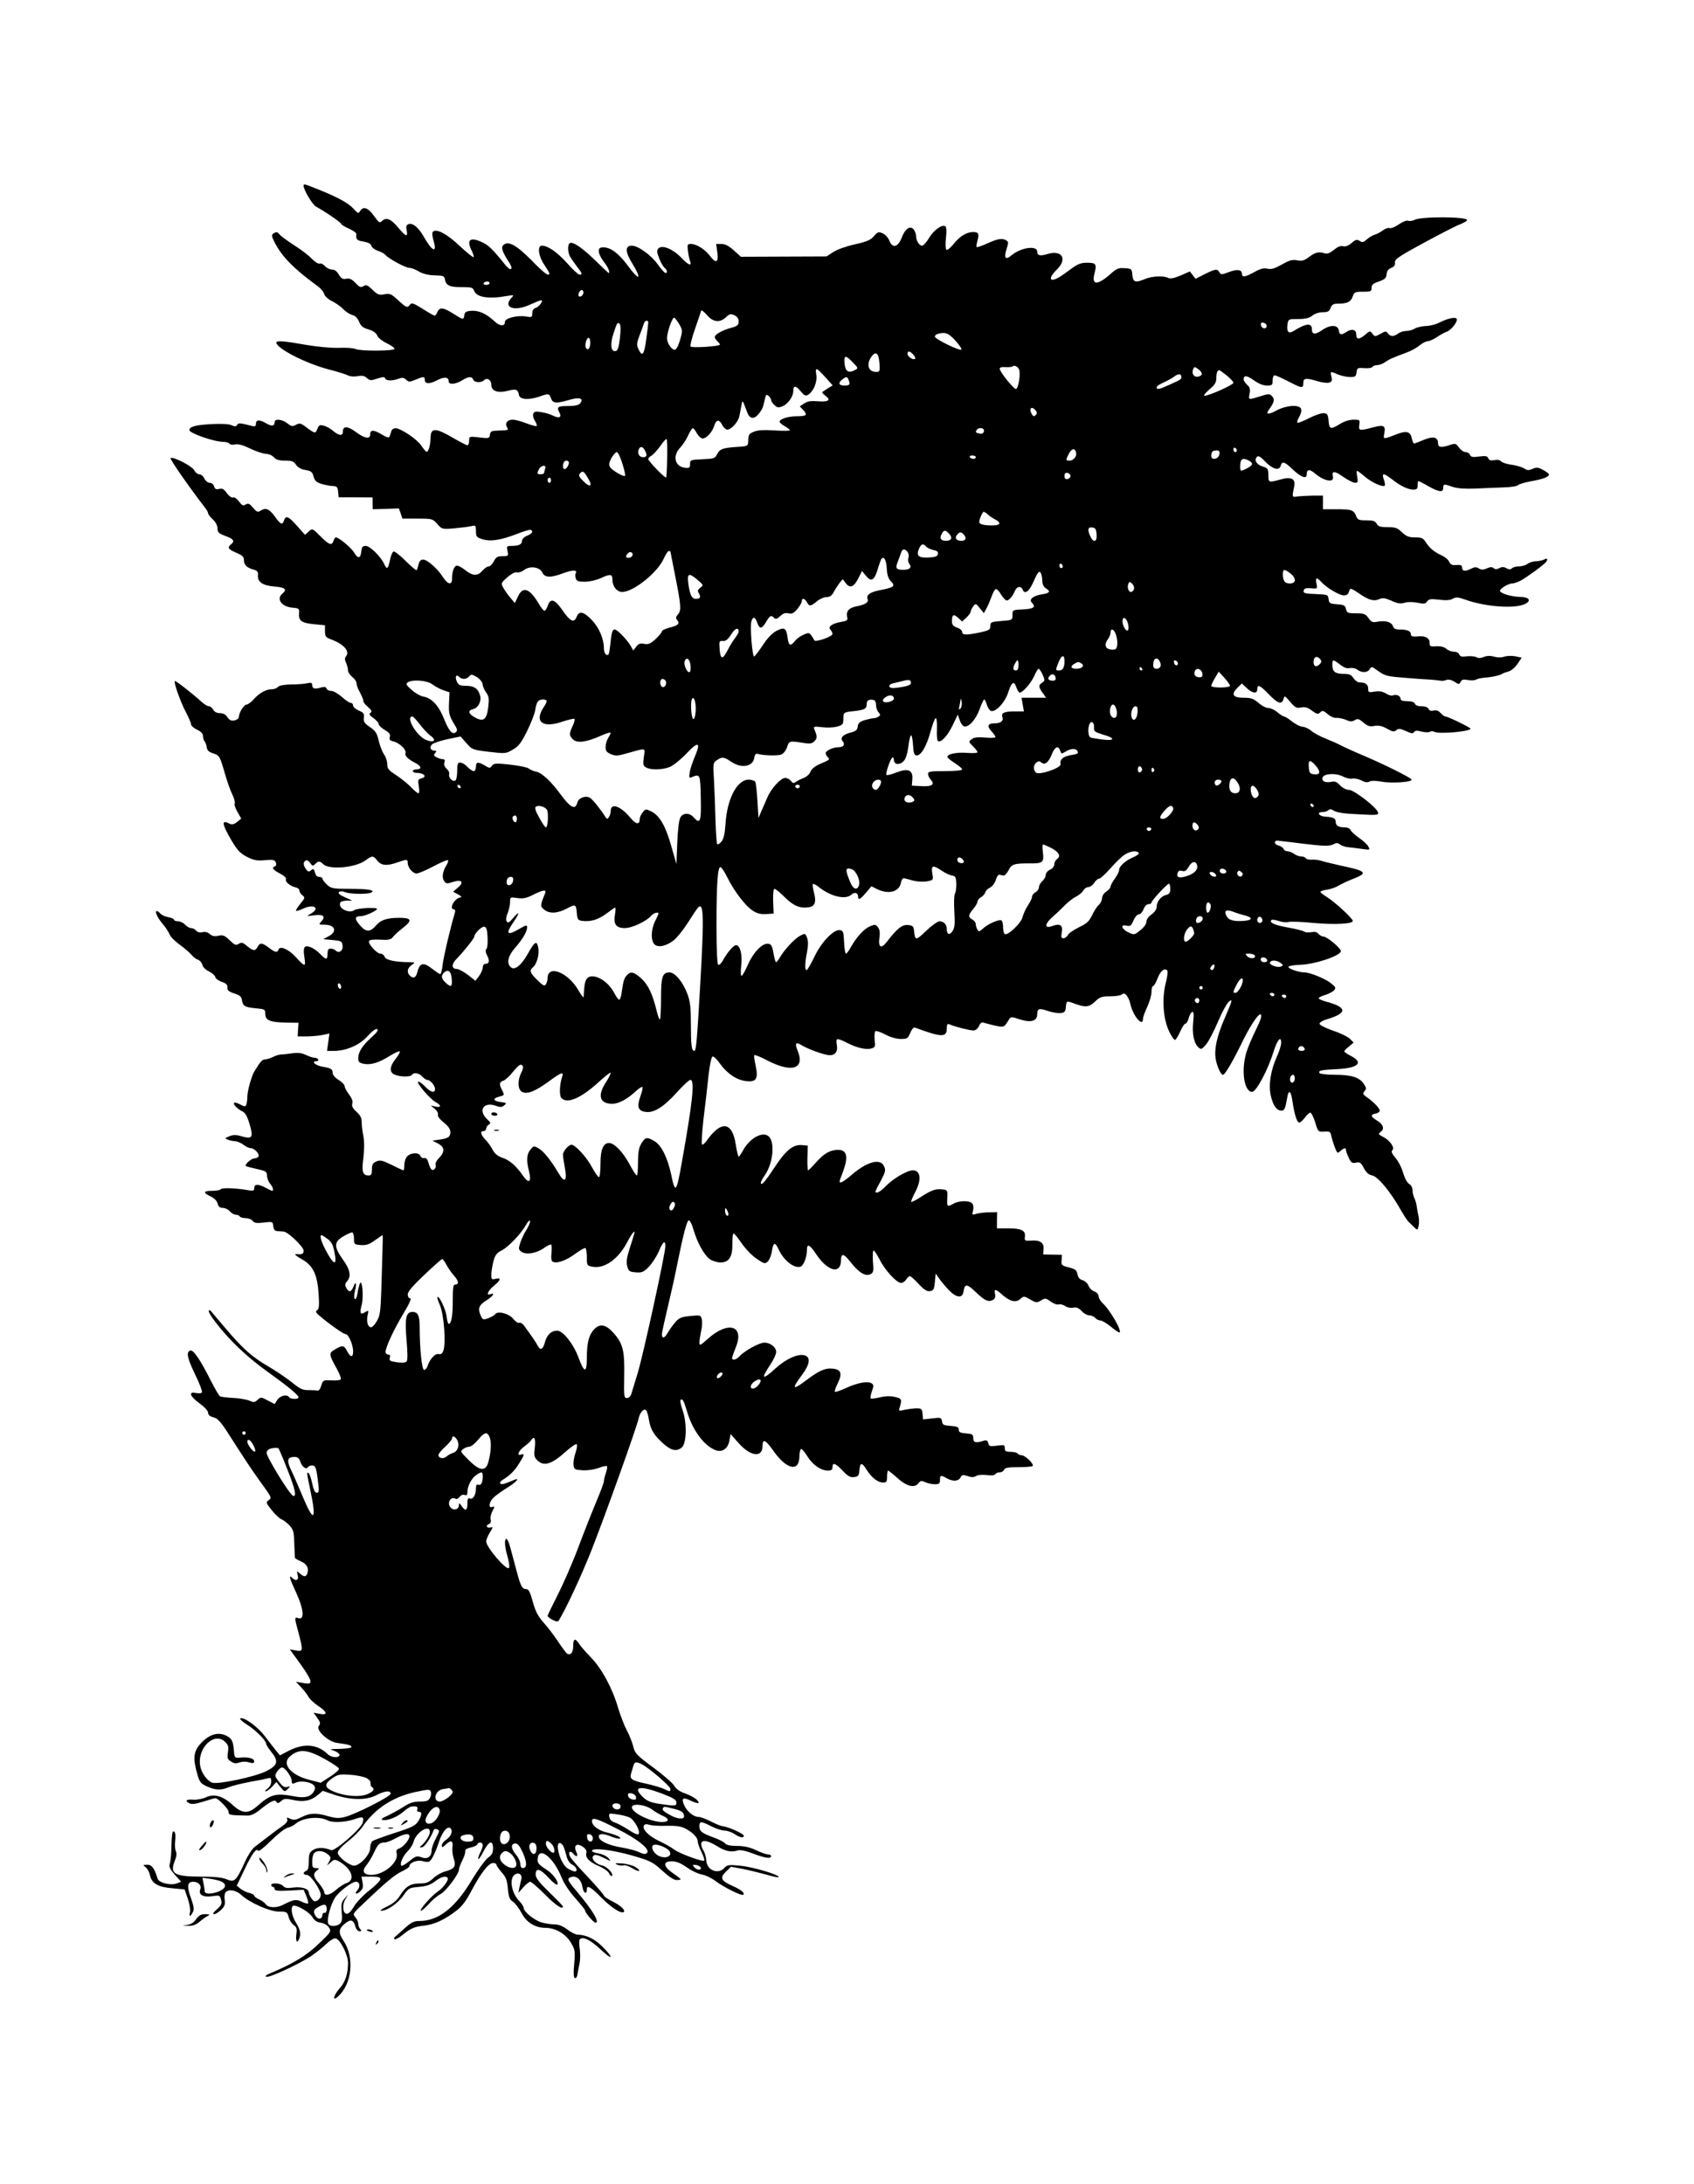 <?xml version="1.0" standalone="no"?>
<!DOCTYPE svg PUBLIC "-//W3C//DTD SVG 20010904//EN"
 "http://www.w3.org/TR/2001/REC-SVG-20010904/DTD/svg10.dtd">
<svg version="1.0" xmlns="http://www.w3.org/2000/svg"
 width="993pt" height="1280pt" viewBox="0 0 993 1280"
 preserveAspectRatio="xMidYMid meet">
<g transform="translate(0,1280) scale(0.1,-0.1)"
fill="#000000" stroke="none">
<path d="M1780 11710 c0 -24 52 -110 72 -121 48 -25 148 -94 148 -101 0 -5 20
-17 45 -28 25 -11 45 -25 44 -32 -4 -31 3 -38 42 -44 28 -5 43 -13 46 -25 3
-10 20 -23 38 -29 18 -6 39 -17 45 -25 18 -21 117 -75 139 -75 11 0 36 -9 56
-21 23 -14 54 -22 93 -23 50 -1 57 -4 60 -23 5 -36 29 -47 98 -46 60 0 66 -2
74 -23 14 -36 83 -48 185 -30 49 8 50 8 32 -11 -50 -56 18 -81 109 -39 31 14
61 26 66 26 16 0 -11 -38 -32 -45 -13 -4 -20 -15 -20 -32 0 -23 -2 -24 -39
-18 -48 8 -121 -10 -121 -31 0 -29 -31 -27 -63 4 -46 43 -92 64 -135 60 -30
-2 -38 -8 -40 -25 -4 -29 -6 -29 -61 6 -61 39 -83 42 -96 14 -5 -13 -13 -23
-18 -23 -4 0 -36 18 -70 40 -53 33 -64 37 -73 25 -16 -22 -22 -19 -71 26 -40
37 -48 40 -80 34 -31 -6 -40 -2 -70 27 -28 27 -36 31 -52 21 -16 -10 -23 -7
-47 18 -22 23 -35 29 -55 25 -20 -4 -29 1 -43 25 -11 19 -25 29 -40 29 -13 0
-31 9 -41 20 -10 12 -25 18 -32 15 -8 -2 -28 10 -46 29 -18 19 -63 54 -102 78
-38 25 -76 52 -84 61 -15 19 -20 20 -39 8 -11 -7 -10 -17 8 -52 42 -83 114
-156 253 -257 18 -13 34 -33 37 -45 4 -13 23 -31 46 -42 22 -11 52 -32 66 -47
14 -15 38 -30 52 -34 18 -4 32 -18 41 -40 10 -25 23 -36 55 -45 28 -8 45 -21
51 -35 4 -13 29 -33 56 -46 26 -13 47 -27 45 -33 -3 -13 -201 -14 -227 -1 -11
6 -56 9 -100 7 -49 -1 -124 6 -194 18 -123 22 -171 26 -171 13 0 -34 172 -122
305 -157 52 -13 105 -30 116 -36 12 -6 36 -8 56 -4 26 5 40 2 54 -11 17 -15
23 -16 61 -3 32 10 42 11 46 1 5 -15 41 -16 78 -2 21 8 31 7 44 -5 16 -15 21
-15 55 -1 47 20 55 20 55 1 0 -26 26 -28 70 -5 44 23 70 21 70 -5 0 -21 38
-19 78 5 39 24 58 25 66 5 6 -18 47 -20 63 -4 18 18 43 2 43 -26 0 -37 36 -51
96 -36 49 13 60 9 66 -24 4 -27 55 -31 116 -11 59 21 61 20 72 -9 11 -30 30
-31 107 -9 60 18 88 9 63 -21 -9 -10 -30 -15 -71 -15 -61 0 -67 -6 -49 -40 14
-26 -3 -34 -37 -17 -15 8 -47 18 -69 21 -34 6 -43 4 -48 -10 -4 -9 1 -28 10
-41 8 -14 13 -27 10 -30 -2 -3 -30 4 -61 16 -31 12 -66 21 -78 21 -32 0 -48
-19 -36 -42 11 -20 12 -20 -51 -22 -39 -1 -45 -4 -48 -24 -3 -22 -6 -23 -63
-16 -59 7 -59 6 -59 -20 0 -14 -5 -26 -10 -26 -6 0 -46 21 -89 46 -98 57 -126
57 -127 -1 -1 -47 -13 -87 -25 -83 -4 2 -18 19 -31 38 -25 37 -120 100 -150
100 -10 0 -21 -7 -23 -15 -3 -8 -7 -22 -10 -30 -4 -14 -12 -12 -50 10 -45 27
-65 26 -65 -1 0 -29 -31 -25 -80 11 -52 39 -80 40 -80 5 0 -27 -22 -25 -57 4
-16 14 -41 28 -56 31 -23 6 -28 3 -37 -20 -11 -28 -13 -28 -68 13 -29 22 -36
23 -57 12 -20 -11 -27 -10 -51 9 -31 24 -74 28 -74 7 0 -25 -17 -27 -54 -5
-37 21 -56 19 -56 -8 0 -11 -6 -14 -22 -10 -74 19 -80 19 -88 6 -7 -10 -14
-10 -34 -1 -16 7 -58 9 -118 6 -91 -5 -128 -15 -128 -35 0 -18 145 -69 199
-69 16 0 33 -5 36 -11 4 -5 19 -8 34 -4 18 4 46 -4 89 -25 34 -16 75 -30 91
-30 15 0 36 -9 46 -20 13 -15 31 -20 66 -20 40 0 51 -4 64 -24 11 -16 30 -27
56 -31 33 -6 40 -11 47 -38 7 -25 16 -34 48 -44 21 -6 51 -12 66 -12 23 -1 27
-6 30 -33 l3 -33 99 0 100 -1 0 -34 1 -35 77 2 76 3 11 -30 10 -30 88 0 c87 0
89 -1 116 -31 27 -31 28 -32 100 -26 39 4 84 9 100 13 26 6 27 4 27 -29 0 -32
4 -37 36 -47 48 -16 106 -7 201 29 42 17 80 28 85 25 15 -10 8 -22 -22 -34
-17 -7 -30 -20 -30 -30 0 -21 -19 -30 -62 -30 -28 0 -29 -2 -23 -30 6 -29 5
-30 -29 -30 -29 0 -38 -5 -51 -30 -9 -16 -22 -30 -30 -30 -8 0 -25 -11 -37
-25 -28 -33 -57 -32 -102 4 -21 17 -43 28 -51 25 -15 -6 -25 -36 -25 -76 0
-40 -25 -35 -54 10 -31 49 -91 102 -116 102 -13 0 -22 -9 -26 -27 -4 -16 -9
-31 -11 -35 -2 -4 -31 20 -64 53 -33 33 -66 59 -72 56 -7 -2 -16 -25 -21 -50
-11 -53 -18 -58 -34 -23 -20 44 -83 106 -108 106 -18 0 -23 -6 -26 -32 -4 -42
-20 -45 -42 -7 -17 28 -89 89 -107 89 -4 0 -11 -9 -14 -20 -10 -30 -25 -25
-77 27 -47 47 -47 47 -69 27 l-21 -19 -47 53 c-50 56 -66 63 -76 32 -9 -29
-20 -25 -52 20 -33 46 -54 56 -83 38 -19 -12 -24 -10 -47 16 -20 24 -28 28
-43 19 -14 -10 -21 -6 -39 17 -12 17 -27 27 -35 24 -8 -3 -23 8 -36 25 -17 24
-27 30 -45 25 -18 -4 -25 -1 -30 15 -3 12 -15 21 -26 21 -11 0 -24 11 -31 25
-6 14 -20 25 -30 25 -10 0 -23 11 -29 23 -11 24 -123 82 -139 72 -7 -4 108
-169 199 -287 12 -14 21 -31 21 -37 0 -5 12 -22 28 -36 16 -15 27 -36 27 -52
0 -23 7 -30 45 -44 49 -18 58 -30 35 -49 -24 -20 -18 -29 30 -50 36 -15 45
-24 45 -43 0 -28 17 -45 57 -56 22 -6 27 -13 25 -33 -4 -39 29 -61 98 -66 62
-5 75 -17 45 -42 -37 -31 -4 -77 60 -82 38 -3 40 -5 38 -34 -4 -43 16 -56 90
-63 l62 -6 0 -35 c0 -31 4 -36 41 -50 69 -26 106 -68 83 -96 -9 -11 -9 -21 0
-40 6 -14 11 -33 11 -44 0 -10 11 -27 25 -38 14 -11 25 -27 25 -36 0 -9 5 -26
12 -39 23 -45 28 -57 28 -67 0 -6 12 -22 28 -35 21 -19 24 -27 14 -33 -11 -7
-7 -14 17 -31 17 -12 31 -28 31 -36 0 -7 16 -22 36 -34 27 -16 34 -26 29 -41
-5 -15 0 -21 22 -26 35 -9 77 -49 70 -68 -6 -16 14 -36 61 -60 34 -18 35 -36
1 -36 -10 0 -19 -4 -19 -10 0 -5 9 -10 19 -10 47 0 68 -23 30 -33 -19 -5 -20
-10 -14 -46 4 -23 3 -41 -2 -41 -5 0 -25 16 -44 36 -18 20 -58 51 -86 70 -45
29 -53 38 -53 65 0 17 -8 43 -19 57 -10 15 -24 51 -31 80 -10 45 -19 58 -51
80 -33 22 -39 32 -36 55 3 24 -1 30 -30 42 -18 8 -33 21 -33 29 0 9 -6 16 -14
16 -8 0 -31 16 -52 35 -22 19 -49 35 -62 35 -12 0 -25 6 -28 14 -4 11 -13 12
-36 5 -35 -10 -48 -5 -48 17 0 12 -7 14 -30 9 -16 -4 -59 -7 -95 -7 -41 -1
-70 -6 -76 -15 -6 -7 -22 -13 -36 -13 -33 0 -73 -22 -106 -59 -15 -17 -34 -31
-42 -31 -15 0 -45 -49 -45 -73 0 -8 -12 -17 -26 -20 -19 -3 -29 2 -41 19 -10
16 -25 24 -44 24 -18 0 -32 7 -39 20 -6 11 -17 20 -25 20 -8 0 -27 11 -42 25
-57 52 -154 127 -158 123 -8 -8 33 -122 64 -181 17 -32 31 -65 31 -73 0 -8 16
-22 35 -31 24 -11 35 -24 35 -38 0 -11 4 -25 9 -30 5 -6 11 -21 13 -35 2 -18
12 -28 38 -36 37 -12 39 -16 70 -124 12 -41 30 -94 42 -117 11 -23 17 -46 14
-52 -4 -6 3 -28 16 -50 l22 -39 -24 -20 c-18 -14 -30 -17 -42 -11 -51 27 -49
3 6 -92 37 -63 53 -80 93 -101 41 -21 59 -24 106 -20 48 4 58 2 64 -14 4 -10
2 -19 -5 -22 -22 -7 -12 -21 29 -42 26 -14 39 -26 35 -35 -5 -15 27 -40 59
-47 11 -2 20 -10 20 -18 0 -8 8 -21 18 -28 16 -13 15 -16 -13 -50 -16 -20 -27
-38 -25 -41 3 -2 23 4 44 14 62 28 99 2 44 -30 -28 -16 -28 -16 19 -10 53 7
69 -6 42 -36 -17 -18 -16 -19 17 -19 63 0 78 -39 27 -67 l-33 -18 55 -5 c51
-5 55 -7 58 -33 4 -30 -21 -48 -41 -28 -6 6 -19 11 -29 11 -13 0 -18 -8 -18
-30 0 -38 -9 -38 -45 0 -15 16 -41 34 -57 39 -36 13 -43 -1 -33 -65 8 -53 2
-52 -52 7 -40 44 -91 67 -100 44 -7 -21 -19 -19 -57 10 -40 30 -52 31 -66 5
-14 -26 -26 -25 -62 5 -24 21 -32 23 -48 13 -17 -11 -24 -8 -54 21 -29 28 -39
32 -66 26 -23 -5 -36 -2 -50 10 -13 11 -28 15 -43 11 -16 -4 -29 0 -37 9 -7 8
-20 15 -30 15 -9 0 -25 9 -35 20 -10 11 -29 20 -42 20 -12 0 -23 4 -23 9 0 5
-15 12 -34 15 -19 4 -39 13 -46 21 -7 8 -16 15 -20 15 -15 0 2 -39 35 -77 17
-21 35 -48 39 -60 4 -12 30 -39 59 -60 29 -21 60 -48 70 -60 10 -12 26 -25 37
-28 11 -4 23 -17 26 -30 3 -14 20 -30 39 -39 19 -9 35 -24 37 -33 2 -9 19 -22
38 -28 26 -9 34 -17 33 -33 -2 -16 7 -24 40 -35 32 -10 43 -19 45 -38 5 -36
17 -43 80 -49 55 -5 57 -6 57 -34 1 -37 27 -48 122 -50 l73 -1 -3 -40 -2 -40
55 0 c30 1 72 4 93 9 l38 8 -7 -51 -7 -51 40 0 c72 0 153 35 198 87 25 28 47
44 55 41 11 -4 1 -18 -33 -49 -54 -49 -77 -85 -77 -123 0 -21 6 -26 34 -32 42
-7 87 7 151 47 26 16 52 28 57 27 5 -2 -4 -21 -21 -42 -39 -48 -40 -83 -5 -96
33 -13 91 -13 99 0 10 16 41 11 60 -10 10 -11 23 -20 30 -20 17 0 45 -33 45
-53 0 -26 -25 -20 -57 13 -15 16 -34 30 -41 30 -18 0 66 -100 100 -119 36 -20
36 -35 1 -27 l-28 6 24 -20 c13 -11 21 -26 18 -34 -3 -8 10 -27 34 -45 26 -21
39 -40 39 -56 0 -29 -13 -38 -65 -45 l-40 -6 33 -17 c39 -21 41 -48 6 -84 -14
-14 -23 -31 -21 -38 7 -17 -9 -39 -22 -31 -6 4 -15 21 -19 39 -6 22 -14 31
-25 29 -10 -2 -20 4 -23 13 -8 21 -57 19 -77 -3 -10 -10 -17 -33 -17 -50 0
-18 -2 -32 -5 -32 -2 0 -34 14 -69 32 -56 27 -68 30 -90 20 -21 -9 -26 -19
-26 -47 0 -28 -4 -35 -19 -35 -35 0 -42 21 -31 103 6 50 6 95 0 128 -6 29 -10
66 -10 84 0 23 -9 39 -31 59 -22 20 -28 33 -24 47 5 13 -2 31 -19 54 -14 18
-26 40 -26 49 0 8 -16 24 -35 36 -20 12 -35 30 -35 40 0 24 -9 29 -62 38 -40
7 -66 32 -33 32 9 0 13 5 10 10 -3 6 -13 10 -22 10 -8 0 -30 7 -49 16 -25 12
-47 15 -82 10 -26 -4 -56 -7 -66 -7 -10 0 -32 -7 -47 -15 -15 -7 -36 -14 -46
-14 -16 0 -26 -12 -62 -70 -17 -28 -41 -115 -41 -147 0 -17 -3 -38 -6 -47 -5
-14 -9 -14 -36 0 -16 9 -32 13 -35 10 -9 -8 16 -34 45 -49 20 -9 30 -27 45
-76 23 -78 16 -89 -45 -72 -33 10 -50 10 -73 1 -28 -11 -28 -13 -10 -20 11 -5
31 -9 43 -9 13 -1 35 -10 49 -21 14 -11 33 -20 43 -20 21 0 54 -35 45 -49 -3
-6 -14 -11 -24 -11 -18 0 -58 -36 -50 -45 3 -2 32 -10 64 -17 55 -12 60 -16
60 -40 1 -15 9 -35 18 -46 16 -17 23 -42 12 -42 -2 0 -22 9 -44 21 -42 21 -61
19 -61 -8 0 -12 -7 -14 -32 -10 -69 13 -157 16 -163 7 -4 -6 -26 -10 -51 -10
-53 0 -56 -11 -9 -33 21 -10 37 -26 41 -42 4 -18 13 -25 30 -25 13 0 32 -9 41
-20 10 -11 25 -20 35 -20 9 0 20 -4 23 -10 3 -5 19 -10 34 -10 16 0 35 -7 42
-16 10 -13 24 -15 65 -10 52 6 53 6 56 -21 2 -20 9 -28 23 -29 11 -1 28 -2 38
-3 25 -1 117 -90 117 -112 0 -18 -10 -23 -37 -20 -23 3 -14 -7 33 -34 60 -35
85 -89 92 -203 4 -65 2 -86 -9 -92 -11 -7 -8 -13 11 -30 59 -50 143 -110 156
-110 17 0 44 -62 44 -101 0 -37 -15 -37 -35 1 -18 35 -29 37 -72 10 -37 -22
-36 -28 14 -118 15 -28 25 -54 20 -58 -4 -4 -29 -7 -56 -5 -46 2 -48 1 -58
-31 -6 -21 -15 -32 -24 -29 -8 2 -31 3 -52 3 -31 -1 -49 7 -94 44 -30 24 -90
65 -134 91 -101 59 -150 101 -257 227 -47 56 -87 103 -89 105 -2 2 -6 1 -9 -2
-4 -4 13 -32 37 -64 83 -108 180 -201 300 -288 132 -95 189 -142 189 -156 0
-12 -47 -11 -55 1 -12 19 -52 10 -69 -15 l-16 -25 -40 21 c-39 21 -42 21 -60
4 -17 -16 -24 -16 -48 -5 -15 7 -58 14 -95 16 -38 2 -73 6 -78 10 -5 3 -28 42
-51 87 -63 126 -105 188 -123 181 -25 -10 -17 -45 30 -143 25 -51 42 -97 39
-102 -3 -6 -19 -7 -35 -4 -47 10 -36 -20 21 -61 29 -21 50 -44 50 -55 0 -12
10 -21 32 -27 28 -7 45 -28 118 -144 47 -74 112 -173 146 -219 80 -111 79
-108 58 -123 -16 -12 -15 -16 20 -59 21 -26 46 -49 55 -52 10 -3 30 -18 46
-34 25 -27 28 -38 30 -108 2 -43 3 -81 4 -84 1 -4 15 -12 31 -19 36 -15 51
-39 43 -68 -7 -26 -20 -28 -45 -5 -19 17 -19 16 -13 -10 8 -29 -10 -38 -33
-15 -21 21 -14 -6 22 -83 46 -98 53 -166 16 -154 -25 8 -25 6 0 -86 28 -107
27 -111 -15 -103 l-36 6 60 -83 c34 -46 61 -92 61 -102 0 -16 -5 -18 -42 -12
l-43 7 31 -33 c18 -19 37 -44 43 -56 6 -12 30 -34 53 -50 57 -38 62 -58 13
-49 l-37 7 22 -31 c18 -25 20 -33 9 -46 -20 -24 54 -93 106 -100 68 -9 85 -14
85 -24 0 -6 -30 -10 -67 -11 -62 -1 -65 -2 -35 -11 17 -6 32 -17 32 -24 0 -20
-47 -17 -68 3 -61 60 -140 67 -231 20 l-50 -26 -23 28 c-13 16 -42 54 -66 85
-42 55 -120 112 -143 104 -7 -2 11 -19 39 -37 52 -33 112 -93 112 -112 0 -6
14 -27 31 -49 44 -54 37 -78 -31 -112 -65 -33 -284 -79 -316 -67 -30 11 -62
55 -70 96 -20 107 83 206 147 142 17 -17 20 -29 15 -60 -5 -33 -3 -41 18 -54
17 -12 30 -13 49 -6 16 6 38 7 56 1 24 -7 31 -5 31 6 0 17 -33 26 -80 22 -33
-3 -35 -1 -38 32 -5 65 -12 80 -47 97 -48 23 -101 6 -149 -47 -42 -47 -46 -86
-20 -177 14 -49 20 -57 57 -74 51 -23 83 -24 130 -4 20 8 73 21 119 30 46 8
93 17 106 21 19 5 22 3 22 -19 0 -15 -9 -32 -22 -41 -12 -9 -17 -16 -11 -16 7
0 24 12 38 27 l25 28 24 -30 c24 -29 25 -29 43 -11 17 18 17 18 -3 12 -16 -5
-27 2 -48 29 -26 34 -27 37 -12 60 9 14 22 25 29 25 18 0 57 -55 57 -79 0 -18
3 -19 24 -10 29 14 89 4 106 -16 8 -10 9 -19 0 -35 -17 -31 -52 -41 -111 -30
-113 22 -141 14 -222 -57 -52 -46 -87 -44 -142 6 -58 54 -110 69 -158 46 -20
-9 -51 -15 -71 -14 -42 4 -55 -5 -28 -20 16 -8 36 -6 84 9 35 11 66 20 70 20
16 0 78 -63 78 -80 0 -19 4 -20 112 -22 16 -1 43 11 64 28 68 55 95 69 104 53
7 -11 12 -10 28 4 17 15 26 16 68 7 62 -14 105 -6 145 27 l31 26 71 -24 c95
-31 186 -32 244 -1 48 25 83 29 83 8 0 -16 -205 -120 -268 -136 -34 -9 -54 -8
-97 4 -71 21 -108 20 -157 -5 -34 -17 -45 -19 -66 -10 -21 10 -23 9 -18 -4 3
-10 -6 -23 -28 -38 -18 -12 -56 -40 -84 -62 -28 -22 -63 -48 -77 -59 -16 -11
-43 -52 -64 -100 -48 -103 -57 -111 -104 -91 -24 10 -70 15 -135 15 -170 0
-198 15 -168 91 11 27 13 46 7 57 -5 9 -7 38 -4 63 3 29 1 49 -6 53 -11 7 -14
-8 -17 -114 -1 -30 -5 -65 -9 -76 -5 -17 2 -31 30 -63 l37 -41 -27 -10 c-35
-13 -104 4 -111 28 -19 62 -34 82 -61 82 -26 -1 -27 -1 -9 -15 10 -8 21 -28
25 -46 10 -48 46 -70 130 -77 l73 -7 19 -54 c10 -30 16 -65 13 -78 -8 -29 2
-30 16 -2 9 16 7 34 -11 84 -25 70 -21 95 14 95 30 0 50 -22 41 -44 -12 -31
15 -48 67 -41 46 7 48 6 55 -21 6 -23 2 -32 -25 -56 -21 -18 -26 -28 -16 -28
9 0 27 12 42 26 20 20 24 32 20 59 -3 18 0 38 6 44 19 19 61 12 91 -16 50 -46
165 -97 220 -98 47 0 50 -2 58 -32 5 -18 18 -39 30 -47 17 -12 20 -22 15 -55
-5 -41 5 -56 17 -25 11 29 6 54 -19 94 -27 42 -34 100 -12 100 27 0 93 -41
108 -67 11 -19 26 -30 49 -33 19 -3 39 -14 48 -28 15 -23 13 -26 -59 -95 -71
-69 -152 -118 -284 -173 -26 -11 -34 -18 -23 -21 20 -5 188 73 260 120 29 20
70 52 90 72 22 21 45 35 55 33 27 -5 73 -96 73 -143 0 -65 -16 -113 -49 -150
-39 -44 -44 -81 -7 -45 80 74 94 226 31 322 -33 49 -31 71 6 102 35 29 52 24
63 -19 4 -14 14 -25 23 -25 13 0 14 3 5 12 -7 7 -12 21 -12 32 0 11 -8 28 -17
38 -17 19 -15 22 48 81 132 126 185 170 227 189 23 11 42 24 42 29 0 21 46 39
77 30 17 -5 35 -6 40 -2 14 8 37 56 57 117 19 58 50 94 67 77 16 -16 2 -48
-26 -67 -14 -9 -25 -24 -25 -33 0 -14 4 -13 24 6 30 28 44 22 38 -18 -2 -16 1
-46 8 -66 15 -45 4 -60 -52 -75 -22 -6 -53 -24 -70 -41 -25 -23 -40 -29 -77
-29 -55 0 -83 -17 -117 -72 -17 -27 -41 -47 -77 -64 -29 -13 -43 -24 -32 -24
35 0 97 43 130 90 30 43 34 45 91 50 44 4 68 12 95 33 35 26 59 33 72 21 11
-11 -23 -59 -59 -83 -37 -25 -111 -111 -96 -111 5 0 26 18 46 40 20 23 51 49
69 58 33 19 106 116 107 142 0 9 9 33 20 55 11 21 19 46 17 54 -1 10 10 17 33
22 19 4 36 12 38 18 6 17 32 13 32 -4 0 -9 -7 -30 -16 -46 -8 -17 -13 -33 -10
-36 2 -3 15 15 27 39 34 67 59 77 59 24 0 -27 -7 -39 -29 -55 -16 -12 -58 -69
-93 -127 -99 -167 -198 -244 -310 -244 -32 0 -48 -8 -91 -47 -29 -26 -54 -49
-56 -50 -2 -2 -1 -6 2 -10 4 -3 24 7 45 24 52 42 70 49 129 56 59 7 117 33
185 85 35 26 59 57 93 122 55 103 99 160 126 160 10 0 19 -4 19 -10 0 -5 14
-25 31 -45 25 -28 32 -46 36 -96 5 -50 10 -63 30 -76 13 -9 35 -38 49 -64 28
-56 80 -89 140 -89 59 0 120 -35 150 -86 25 -42 26 -50 20 -124 -5 -50 -4 -80
3 -84 6 -4 12 3 15 16 2 13 8 43 13 68 5 25 5 65 1 90 -4 25 -4 48 1 53 18 18
64 -5 122 -60 71 -67 80 -53 10 17 -46 46 -95 69 -146 70 -11 0 -38 14 -59 30
-27 20 -51 30 -75 30 -20 0 -53 5 -74 11 -42 11 -107 63 -107 85 0 8 -12 26
-26 41 -44 44 -60 127 -29 153 23 19 48 4 41 -25 -3 -14 -9 -37 -12 -52 l-5
-28 29 33 c15 17 34 32 40 32 7 0 46 -34 87 -75 63 -64 105 -91 105 -70 0 3
-36 41 -80 83 -61 60 -80 84 -80 105 0 41 27 34 76 -20 24 -26 47 -44 51 -40
11 12 -22 60 -58 84 -55 36 -60 43 -57 71 8 72 94 3 140 -113 14 -35 46 -83
81 -122 31 -35 57 -67 57 -72 0 -13 50 -71 61 -71 27 0 -18 75 -113 187 -52
61 -56 71 -32 80 31 12 61 -13 68 -57 6 -37 26 -49 26 -14 0 27 24 14 86 -50
59 -59 117 -96 131 -83 10 11 -19 38 -69 63 -26 13 -48 28 -48 33 0 5 -42 53
-93 108 -52 54 -99 108 -105 120 -14 26 0 40 18 18 20 -24 31 -17 18 10 -17
38 2 54 37 31 19 -13 25 -24 22 -38 -7 -27 17 -52 75 -77 26 -11 52 -29 58
-41 6 -12 14 -19 17 -16 12 11 -28 55 -56 61 -39 8 -69 41 -53 57 9 9 23 7 59
-11 47 -23 48 -23 29 -2 -11 12 -37 24 -58 27 -21 4 -38 10 -38 15 0 20 114 7
231 -26 114 -33 125 -39 181 -90 38 -35 68 -55 84 -55 13 0 24 2 24 5 0 2 -20
18 -45 35 -58 40 -61 70 -7 70 26 0 51 -10 87 -35 27 -20 66 -38 87 -42 21 -3
59 -21 84 -40 46 -35 153 -88 161 -79 11 10 -12 29 -64 52 -67 30 -75 47 -37
84 l29 28 70 -13 c39 -8 100 -23 137 -33 36 -11 69 -18 72 -15 11 12 -153 61
-225 67 -68 7 -76 5 -93 -13 -38 -42 -106 -11 -106 47 -1 15 -7 38 -15 52 -37
65 -2 78 78 29 50 -31 84 -38 123 -25 14 4 48 -3 89 -19 71 -27 105 -31 105
-15 0 6 -8 10 -17 10 -10 0 -42 11 -71 25 -38 18 -71 25 -112 25 -38 0 -62 5
-70 15 -6 8 -37 24 -68 35 -70 26 -82 36 -82 66 0 30 9 30 70 -1 27 -14 62
-25 77 -25 15 0 42 -9 58 -20 32 -21 55 -26 55 -10 0 11 -85 50 -120 55 -14 1
-47 15 -74 29 -27 14 -59 26 -71 26 -30 0 -69 33 -85 70 -17 40 -7 47 35 27
47 -22 62 -21 41 2 -10 11 -40 28 -68 38 -33 11 -55 27 -66 46 -9 16 -65 64
-123 107 -100 74 -107 82 -118 127 -7 26 -24 68 -38 93 -13 25 -36 83 -50 130
-33 114 -96 231 -161 297 -29 30 -60 65 -68 79 -23 34 -34 30 -34 -15 0 -38
-16 -57 -37 -43 -5 4 -29 36 -53 72 -24 36 -62 86 -86 112 -32 37 -46 65 -61
120 -14 52 -24 73 -36 73 -26 0 -34 15 -57 100 -12 44 -28 106 -37 138 -8 31
-19 57 -24 57 -14 0 -11 -46 7 -107 9 -32 12 -59 7 -64 -15 -15 -133 122 -133
156 0 10 10 34 22 53 18 29 19 34 5 29 -9 -3 -19 -2 -22 4 -4 5 1 12 10 15 11
5 15 14 11 27 -3 11 2 34 11 50 14 27 14 29 -1 24 -25 -10 -20 30 8 56 13 12
49 38 80 57 53 33 77 61 39 45 -59 -25 -73 -28 -80 -21 -4 5 0 13 11 20 44 27
71 53 97 95 33 51 36 63 14 55 -29 -11 -15 24 18 47 17 13 36 29 40 36 18 30
28 12 22 -41 -6 -47 -4 -57 14 -75 38 -38 84 -25 166 49 31 28 60 48 65 45 5
-3 2 -25 -6 -50 -9 -24 -14 -56 -12 -72 3 -26 7 -28 52 -31 30 -2 68 4 94 13
24 10 46 14 50 11 3 -4 0 -21 -6 -39 -7 -19 -12 -40 -12 -49 0 -9 -20 -62 -44
-119 -24 -57 -72 -178 -106 -269 -34 -91 -89 -216 -121 -279 -32 -63 -59 -118
-59 -123 0 -4 13 -14 29 -23 23 -11 32 -12 37 -3 41 67 126 248 188 403 78
197 268 726 280 782 9 39 34 63 46 43 4 -7 11 -31 14 -52 9 -56 28 -88 80
-136 48 -44 79 -52 111 -28 30 22 33 143 7 218 -11 32 -17 60 -12 63 12 7 18
-5 37 -67 32 -111 100 -202 167 -228 40 -15 73 8 82 57 l7 37 46 -52 c70 -80
141 -88 141 -17 0 44 18 36 62 -27 77 -111 152 -129 154 -37 0 23 5 44 10 46
5 1 21 -18 36 -42 30 -50 80 -85 121 -85 20 0 27 5 27 20 0 30 17 24 60 -21
30 -32 44 -40 67 -37 24 3 28 8 31 41 4 46 14 47 42 2 28 -45 66 -75 96 -75
21 0 24 5 24 35 0 19 3 35 6 35 3 0 29 -20 56 -45 55 -49 100 -59 123 -28 11
15 17 15 39 5 15 -7 40 -12 56 -12 25 0 30 4 30 25 0 29 5 30 40 10 35 -20 68
-18 80 4 9 17 14 18 42 9 23 -8 36 -8 49 0 11 7 36 9 62 6 28 -4 47 -2 51 5 4
6 16 11 27 11 11 0 22 7 25 15 5 12 24 15 83 15 43 0 81 3 84 7 11 10 -44 63
-64 63 -10 0 -21 5 -24 10 -3 5 -22 10 -41 10 -28 0 -34 4 -34 21 0 20 -4 21
-46 15 -41 -5 -47 -4 -51 15 -4 16 -11 19 -27 14 -46 -15 -60 -11 -61 15 0 22
-5 25 -42 28 -34 3 -43 7 -43 22 0 15 -9 19 -47 22 -42 3 -48 6 -51 27 -4 22
-6 23 -57 17 l-54 -6 -3 32 c-3 30 -6 33 -38 33 -19 -1 -50 -5 -69 -9 -32 -8
-34 -7 -27 15 14 47 12 52 -29 61 -26 6 -57 5 -88 -3 -26 -6 -50 -9 -53 -6 -3
3 0 22 7 42 11 31 11 38 -1 46 -22 15 -80 5 -149 -26 -34 -16 -64 -26 -67 -23
-3 3 5 27 18 52 27 57 18 80 -35 84 -41 4 -79 -14 -153 -70 -78 -59 -85 -50
-24 31 48 64 54 107 15 117 -39 10 -109 -22 -169 -77 -78 -71 -88 -64 -31 21
19 29 35 63 35 75 0 28 -34 55 -70 55 -29 0 -116 -48 -144 -79 -24 -26 -51
-28 -43 -3 3 9 13 37 23 62 46 122 -50 147 -166 43 -46 -41 -50 -43 -50 -21 0
12 5 42 10 66 6 23 7 54 4 69 -7 25 -8 25 -68 19 -53 -5 -65 -10 -89 -38 -15
-18 -34 -45 -43 -60 -17 -32 -34 -37 -34 -9 0 10 16 83 35 162 19 79 44 191
55 249 33 165 56 254 67 257 6 2 19 -22 28 -54 22 -77 63 -150 96 -174 15 -10
43 -19 63 -19 50 0 71 34 69 112 0 32 3 58 7 58 5 0 26 -26 47 -57 22 -32 61
-73 88 -91 44 -30 49 -31 65 -17 10 9 21 36 25 61 7 52 19 56 39 11 30 -66 93
-115 130 -101 17 7 36 56 36 95 0 42 15 36 54 -22 69 -103 146 -121 146 -34 0
40 17 37 51 -7 54 -69 92 -92 123 -76 16 9 18 19 13 74 -2 35 -1 64 4 64 5 0
20 -24 35 -52 30 -62 100 -138 126 -138 10 0 23 9 30 20 7 11 17 20 22 20 5 0
28 -21 51 -46 32 -34 49 -45 66 -42 21 3 25 10 29 53 l5 50 20 -29 c11 -16 37
-47 57 -68 44 -46 81 -50 86 -8 7 46 20 46 70 -2 53 -51 76 -62 101 -48 13 6
17 17 14 35 -7 32 2 32 43 -5 46 -40 79 -47 105 -24 20 18 22 18 58 -3 34 -20
39 -20 63 -6 24 15 28 15 57 -6 17 -13 39 -20 47 -17 8 3 26 -1 38 -10 14 -9
34 -12 48 -9 17 4 30 -1 48 -19 13 -15 33 -26 46 -26 12 0 27 -7 34 -15 7 -8
20 -15 30 -15 10 0 37 -16 60 -35 23 -19 46 -35 51 -35 22 0 -54 133 -100 174
-11 11 -21 28 -21 38 0 11 -11 23 -25 28 -14 5 -30 21 -35 35 -5 13 -20 27
-34 31 -16 4 -26 15 -30 35 -5 24 -12 30 -51 40 -42 11 -45 13 -42 43 l2 31
-55 1 -55 1 2 31 c4 38 -21 55 -75 50 -35 -2 -37 -1 -34 24 4 36 -21 48 -100
48 l-64 0 0 48 1 47 -45 -1 c-25 0 -58 -4 -74 -8 -28 -9 -29 -8 -22 19 4 16 2
33 -5 41 -15 18 -77 17 -109 -1 -37 -21 -40 -19 -37 33 2 45 1 47 -27 50 -41
5 -64 -3 -125 -42 -30 -20 -57 -33 -59 -31 -3 3 7 27 21 54 40 73 35 131 -12
131 -34 0 -117 -49 -160 -94 -19 -20 -41 -36 -49 -36 -16 0 -16 0 23 72 25 49
28 59 17 82 -21 48 -98 28 -188 -49 -29 -25 -57 -45 -63 -45 -14 0 -14 -4 9
58 34 90 26 132 -27 132 -47 0 -83 -21 -131 -75 -22 -25 -42 -45 -45 -45 -3 0
-5 33 -4 73 l2 72 -33 3 c-53 5 -96 -30 -164 -134 -56 -85 -78 -109 -78 -85 0
4 11 25 25 45 45 67 58 181 25 221 -33 39 -114 -3 -155 -79 -11 -20 -22 -36
-25 -36 -3 0 -11 32 -17 71 -21 137 -87 143 -174 18 -10 -13 -20 -21 -24 -17
-4 4 0 71 9 150 10 79 23 192 29 252 7 63 17 111 24 113 6 2 26 -16 43 -41 43
-60 99 -97 154 -103 60 -7 72 14 55 93 -7 30 -10 57 -7 59 3 3 37 -10 74 -30
146 -76 225 -51 179 58 -17 41 -10 52 21 32 30 -19 110 -50 151 -58 44 -9 67
14 58 60 -7 40 0 41 63 9 57 -29 112 -41 142 -31 20 6 22 12 17 51 -2 24 0 47
5 50 5 3 31 -6 58 -20 30 -16 66 -26 90 -26 38 0 42 3 56 36 8 20 20 34 27 31
155 -58 187 -59 187 -6 0 26 3 30 18 24 31 -14 116 -35 138 -35 13 0 25 10 33
26 8 19 16 24 29 19 9 -3 39 -11 66 -17 52 -11 52 -11 81 37 10 16 14 16 63 0
64 -21 102 -10 102 29 0 35 11 38 63 20 25 -8 58 -14 74 -12 23 2 29 8 31 36
4 37 3 37 57 17 59 -21 81 -18 115 15 27 26 38 30 88 30 32 0 63 5 70 12 15
15 38 -13 48 -57 15 -69 74 -139 74 -87 0 9 11 41 25 70 14 30 25 69 25 88 0
19 4 34 9 34 5 0 17 20 26 44 17 45 41 64 57 48 5 -5 1 -37 -8 -72 -24 -93
-16 -209 18 -283 15 -32 32 -56 37 -52 6 3 19 26 30 50 11 25 24 45 30 45 6 0
14 14 19 32 4 17 14 34 20 36 10 3 11 -11 6 -61 -7 -69 6 -126 33 -148 13 -12
20 -9 43 19 15 18 46 77 69 132 23 54 51 106 62 116 27 25 24 11 -21 -92 -46
-105 -63 -182 -54 -239 7 -45 30 -95 43 -95 11 0 53 71 103 172 54 113 107
193 119 181 7 -7 -3 -37 -29 -89 -22 -44 -47 -104 -56 -133 -32 -107 -13 -231
34 -231 24 0 92 128 125 234 22 71 45 98 45 53 0 -14 -11 -49 -24 -78 -37 -82
-51 -166 -37 -230 13 -58 34 -89 62 -89 18 0 23 10 34 73 8 51 21 47 30 -10
12 -83 27 -133 41 -133 7 0 22 14 34 30 12 17 27 29 32 28 6 -2 18 -28 28 -58
16 -54 17 -55 52 -53 34 2 37 0 43 -30 4 -18 14 -47 21 -66 13 -32 15 -33 32
-17 22 19 32 20 32 5 0 -6 7 -27 16 -45 14 -30 21 -34 43 -29 22 5 29 0 46
-32 14 -27 28 -39 49 -43 33 -6 108 -97 167 -202 19 -33 40 -65 47 -71 7 -7
22 -20 32 -31 19 -18 19 -18 26 8 3 14 3 39 0 54 -4 15 -9 42 -11 59 -2 18 -9
41 -15 52 -5 11 -10 31 -10 45 0 15 -8 30 -19 36 -12 6 -26 33 -36 65 -8 30
-29 70 -45 88 -21 25 -26 37 -18 45 15 15 -13 57 -54 78 -29 15 -30 17 -14 30
24 17 14 45 -24 67 -35 21 -38 34 -8 39 12 2 23 9 26 15 4 13 -35 54 -79 84
-20 14 -22 19 -10 33 11 13 11 20 -4 42 -25 39 -73 54 -169 54 -47 0 -88 5
-91 10 -9 15 10 19 101 23 125 6 160 38 84 77 -22 11 -40 24 -40 27 0 4 12 17
28 29 l27 23 -22 22 c-12 12 -57 34 -100 48 -45 16 -78 33 -78 40 0 8 20 20
45 27 120 36 118 70 -7 103 -24 7 -43 15 -43 20 0 4 17 13 39 19 21 7 44 19
52 28 11 13 8 19 -17 39 -32 27 -124 65 -156 65 -33 0 -99 22 -95 33 1 5 34
11 72 12 90 4 235 54 235 80 0 17 -81 85 -101 85 -9 0 -22 7 -30 16 -9 11 -22
14 -42 10 -17 -3 -35 -2 -41 3 -6 5 -49 16 -94 24 -80 14 -114 29 -99 44 4 4
23 1 42 -5 18 -7 45 -10 59 -6 14 3 80 1 146 -6 122 -11 230 -6 230 12 0 14
-104 110 -149 138 -22 14 -41 28 -41 32 0 4 17 10 38 13 20 3 48 12 62 20 30
17 50 27 108 50 69 29 55 41 -83 70 -44 10 -96 22 -115 28 -19 6 -47 10 -62 8
-14 -1 -29 2 -33 8 -3 6 -16 11 -28 11 -12 0 -31 7 -41 15 -11 8 -28 15 -38
15 -10 0 -21 6 -24 14 -3 8 -17 17 -30 20 -29 8 -27 33 2 28 10 -2 37 -5 59
-7 22 -3 58 -7 80 -10 123 -15 159 -16 181 -4 19 10 26 9 39 -1 9 -7 31 -15
48 -16 18 -2 54 -6 81 -10 47 -7 48 -6 37 14 -6 12 -31 35 -55 51 -24 17 -46
37 -49 46 -4 8 -17 15 -31 15 -38 0 -56 10 -56 31 0 22 -15 30 -61 32 -38 2
-53 27 -17 27 13 0 29 5 35 11 8 8 17 7 34 -4 16 -10 64 -17 142 -20 107 -6
118 -5 115 10 -5 28 -139 132 -170 133 -16 0 -37 11 -52 26 -19 21 -30 26 -53
21 -35 -7 -58 5 -50 26 9 23 77 27 118 6 20 -10 45 -16 56 -13 12 3 35 -2 52
-10 22 -12 37 -14 49 -7 11 6 38 5 72 -1 61 -11 184 -2 174 13 -8 13 -157 87
-279 139 -55 23 -116 51 -135 61 -19 10 -60 28 -90 40 -30 12 -68 32 -83 45
-16 13 -39 24 -51 24 -13 0 -40 14 -61 30 -21 17 -42 30 -47 30 -6 0 -23 11
-40 25 -16 14 -40 25 -53 25 -14 0 -40 14 -58 30 -29 25 -43 30 -86 30 -64 0
-76 19 -38 58 l27 26 28 -27 c34 -32 62 -35 62 -7 0 31 16 24 68 -30 53 -55
76 -62 86 -27 6 21 7 20 39 -17 29 -34 37 -38 64 -33 23 5 39 0 64 -19 29 -21
35 -22 48 -10 12 13 18 12 44 -10 16 -14 39 -24 51 -22 12 1 36 -4 55 -11 26
-12 37 -12 53 -2 16 10 24 8 50 -14 25 -22 38 -25 65 -20 25 4 44 0 73 -16 33
-19 42 -20 55 -9 13 11 22 10 56 -5 32 -15 42 -16 48 -6 6 9 17 10 43 3 20 -5
41 -6 49 -2 7 5 20 5 28 0 27 -14 212 2 211 19 -1 7 -132 71 -147 71 -5 0 -18
9 -29 21 -12 14 -25 18 -41 14 -16 -4 -25 0 -29 10 -4 9 -19 15 -40 15 -22 0
-37 6 -40 15 -4 10 -20 15 -45 15 -27 0 -39 4 -39 14 0 17 -24 28 -45 20 -8
-4 -27 2 -41 11 -19 12 -37 15 -65 11 -36 -6 -39 -5 -39 18 0 24 -16 36 -51
36 -10 0 -26 11 -35 25 -13 20 -25 25 -58 25 -49 0 -66 13 -66 52 0 34 3 35
46 2 23 -18 41 -24 57 -20 14 3 32 -1 43 -9 26 -20 61 -19 73 3 7 12 14 14 24
7 72 -51 61 -48 207 -60 30 -3 82 -6 115 -8 33 -2 65 -6 70 -7 6 -2 20 -1 32
4 15 5 31 1 49 -10 25 -17 27 -17 36 -1 7 14 17 16 43 11 19 -3 40 -2 47 2 7
5 27 9 43 11 42 2 98 14 110 23 6 4 22 10 37 14 16 4 38 22 53 44 l25 37 -37
8 c-21 4 -49 3 -65 -2 -17 -6 -39 -6 -60 0 -22 6 -42 6 -60 -2 -18 -7 -32 -8
-44 -1 -9 5 -34 7 -55 5 -30 -4 -40 -2 -45 11 -3 9 -17 16 -32 16 -14 0 -34 8
-44 17 -12 11 -33 16 -58 15 -37 -3 -40 -1 -40 22 0 26 -26 40 -66 36 -33 -4
-44 0 -44 14 0 17 -22 26 -65 26 -25 0 -35 5 -40 20 -8 24 -43 34 -89 26 -29
-6 -37 -3 -54 21 -18 25 -27 28 -73 28 -48 0 -53 2 -59 25 -5 22 -12 25 -52
28 -42 3 -47 6 -50 30 -3 26 -5 27 -76 30 -63 2 -73 5 -70 20 3 13 12 16 42
14 39 -4 39 -4 33 27 -8 36 2 40 29 9 30 -33 105 -78 132 -78 15 0 26 7 29 20
7 26 10 25 62 -10 55 -38 85 -46 116 -32 19 9 34 7 71 -9 36 -17 54 -19 78
-12 19 6 48 5 75 0 37 -8 47 -7 57 8 10 14 22 15 69 10 39 -5 64 -4 80 5 20
11 32 10 72 -4 121 -44 298 -56 355 -25 36 19 21 39 -29 40 -51 1 -115 19
-120 35 -4 12 49 44 72 44 9 0 30 7 48 16 34 18 137 93 149 109 14 18 8 26
-11 15 -11 -5 -33 -10 -48 -10 -16 0 -38 -7 -49 -15 -10 -8 -33 -15 -50 -15
-16 0 -35 -5 -41 -11 -8 -8 -17 -8 -32 0 -15 9 -27 9 -42 1 -15 -8 -24 -8 -34
0 -9 8 -20 7 -40 -2 -21 -9 -31 -9 -46 0 -16 10 -25 9 -49 -3 -33 -17 -50 -13
-50 11 0 11 -9 14 -32 12 -26 -2 -35 2 -43 19 -5 12 -25 29 -45 38 -44 20 -70
42 -93 78 -15 23 -24 27 -62 27 -37 0 -51 6 -77 30 -26 26 -39 30 -84 30 -43
0 -55 4 -64 20 -9 16 -21 20 -61 20 -43 0 -51 3 -59 24 -13 36 -27 41 -115 41
l-80 0 0 40 0 40 -60 0 c-33 -1 -73 -3 -90 -5 -32 -5 -32 -6 -18 61 8 41 -18
56 -75 40 -76 -21 -77 -21 -77 24 0 37 -3 41 -35 51 -36 12 -50 38 -31 57 7 7
20 0 45 -26 43 -46 85 -59 93 -28 8 30 22 26 68 -18 50 -48 85 -62 85 -32 0
31 16 33 48 6 56 -47 116 -57 105 -17 -8 34 12 32 62 -4 27 -18 57 -34 68 -34
17 0 18 5 13 35 -4 19 -4 35 -1 35 4 0 25 -16 47 -35 40 -34 104 -62 115 -52
3 4 1 20 -5 36 -14 40 -2 40 47 2 49 -39 95 -61 126 -61 20 0 25 5 25 25 0 14
2 25 5 25 3 0 29 -13 58 -30 63 -35 87 -38 87 -10 0 24 5 24 56 6 26 -9 69
-12 129 -10 50 3 125 5 168 7 43 1 81 7 85 13 4 5 38 16 76 23 71 12 106 26
106 40 0 4 -15 16 -34 26 -29 16 -39 17 -62 7 -22 -10 -31 -10 -49 2 -13 8
-46 18 -74 22 -28 3 -56 13 -62 20 -7 8 -22 11 -40 7 -21 -4 -30 -1 -35 11 -5
13 -15 15 -54 10 -38 -5 -48 -3 -53 10 -4 9 -15 16 -26 16 -11 0 -28 12 -39
27 -17 24 -21 25 -52 15 -48 -17 -70 -15 -70 7 0 39 -27 46 -83 23 -29 -12
-55 -22 -58 -22 -4 0 -9 14 -13 30 -8 40 -30 47 -85 26 -86 -33 -83 -33 -76 6
8 44 -4 50 -70 32 -76 -20 -82 -19 -77 16 4 29 3 30 -34 30 -24 0 -55 -10 -79
-25 -55 -34 -63 -32 -67 18 -3 36 -7 43 -27 45 -13 2 -52 -11 -87 -29 -35 -18
-67 -30 -69 -27 -3 3 2 19 11 35 10 16 15 37 11 46 -10 27 -85 22 -142 -8 -50
-27 -68 -26 -47 3 32 44 36 62 19 79 -15 16 -20 16 -70 0 -70 -22 -69 -22 -62
16 5 25 2 37 -14 51 -12 11 -21 25 -21 32 0 26 20 24 61 -6 27 -19 54 -30 76
-30 30 0 33 3 33 30 0 17 5 30 12 30 6 0 42 -16 79 -35 81 -42 89 -43 89 -10
0 29 14 31 82 11 25 -8 56 -12 68 -9 17 5 20 11 15 34 -8 34 -8 34 38 14 20
-8 52 -15 71 -15 30 0 35 3 38 28 3 25 6 27 44 24 23 -2 45 1 49 7 3 6 16 11
28 11 13 0 34 8 47 18 25 17 41 24 129 57 24 9 57 27 73 41 16 13 38 24 47 24
10 0 34 11 54 24 19 13 44 27 56 31 24 7 61 51 61 72 0 18 -48 10 -103 -18
-21 -11 -57 -20 -80 -20 -23 -1 -52 -8 -64 -15 -12 -8 -35 -14 -50 -14 -15 0
-37 -7 -47 -15 -26 -19 -46 -19 -60 1 -11 14 -15 14 -44 -3 -32 -17 -33 -17
-47 1 -14 18 -15 18 -45 -8 -34 -28 -50 -27 -50 5 0 27 -25 34 -55 15 -33 -22
-43 -20 -47 7 -5 34 -51 35 -98 2 -41 -28 -60 -27 -60 6 0 38 -35 34 -107 -11
-29 -19 -42 -5 -36 38 5 32 6 32 63 32 42 0 64 5 83 20 15 12 40 20 61 20 30
0 38 5 46 25 7 20 17 25 42 25 55 0 76 10 87 41 9 27 14 29 60 29 46 0 51 2
51 23 0 18 9 26 43 37 34 12 43 20 45 43 2 19 11 31 28 37 17 7 23 16 21 32
-2 18 22 35 168 114 94 51 189 100 213 109 23 9 42 20 42 25 0 21 -270 22
-309 1 -11 -6 -27 -8 -36 -5 -9 4 -32 -5 -55 -21 -22 -15 -46 -25 -54 -22 -8
3 -25 -2 -38 -12 -13 -10 -34 -22 -48 -26 -14 -4 -35 -17 -48 -28 -19 -18 -26
-19 -42 -9 -16 10 -24 8 -48 -13 -19 -16 -36 -22 -50 -18 -15 3 -32 -4 -53
-22 -23 -18 -39 -25 -53 -20 -36 11 -54 7 -91 -20 -29 -22 -41 -26 -70 -21
-29 6 -46 1 -90 -24 -43 -24 -62 -30 -85 -25 -22 5 -42 0 -76 -19 -53 -30 -74
-33 -74 -11 0 25 -28 29 -77 10 -42 -16 -46 -16 -55 -1 -12 22 -24 20 -86 -11
l-54 -27 -16 21 -17 22 -55 -24 c-38 -16 -60 -20 -72 -14 -26 14 -94 11 -135
-6 -58 -24 -71 -20 -75 23 -3 36 -4 37 -45 40 -36 3 -47 -2 -80 -31 -80 -71
-116 -71 -97 1 14 54 9 62 -43 62 -38 0 -55 -7 -97 -38 -28 -21 -61 -44 -73
-50 -53 -29 -58 -1 -8 48 64 62 31 117 -55 91 -43 -13 -60 -9 -60 14 0 38 -95
25 -150 -21 -36 -31 -47 -17 -29 38 11 34 11 41 -2 49 -23 14 -48 11 -110 -17
-33 -15 -61 -25 -64 -22 -3 2 0 19 5 38 11 40 6 50 -26 50 -38 0 -78 -25 -114
-70 -17 -22 -36 -37 -42 -34 -5 4 -7 31 -3 69 5 41 3 65 -4 69 -19 12 -68 -23
-95 -69 -15 -25 -33 -45 -41 -45 -17 0 -35 30 -35 57 0 11 -6 27 -13 37 -20
27 -52 6 -72 -49 -22 -55 -54 -62 -72 -15 -6 16 -23 35 -38 42 -25 11 -29 10
-52 -16 -19 -23 -41 -32 -111 -48 -50 -11 -104 -30 -127 -45 l-40 -26 -251 -1
-251 -1 -42 38 c-29 26 -50 37 -72 37 l-31 0 7 -50 c8 -60 -8 -67 -44 -19 -28
37 -78 69 -110 69 -22 0 -23 -3 -18 -43 3 -24 9 -51 13 -60 11 -30 -14 -19
-53 23 -46 49 -110 76 -132 55 -12 -12 -12 -20 3 -59 9 -24 24 -50 32 -56 16
-14 19 -30 5 -30 -5 0 -25 23 -45 50 -39 55 -116 110 -152 110 -40 0 -40 -35
0 -100 61 -99 45 -111 -24 -17 -51 70 -100 107 -141 107 -24 0 -29 -4 -29 -24
0 -13 14 -40 30 -61 25 -31 39 -65 27 -65 -1 0 -36 33 -78 74 -76 74 -132 112
-149 101 -13 -8 -13 -51 1 -78 7 -12 25 -38 40 -58 32 -41 35 -49 16 -49 -7 0
-41 31 -74 69 -58 64 -111 101 -147 101 -27 0 -20 -61 14 -111 16 -24 30 -47
30 -51 0 -22 -30 0 -105 77 -88 89 -136 115 -164 89 -16 -14 -7 -40 36 -106
24 -39 6 -49 -23 -13 -79 98 -102 120 -142 137 -68 31 -89 11 -56 -53 8 -17
13 -33 10 -36 -3 -3 -39 26 -80 64 -74 71 -138 105 -158 85 -6 -6 -5 -24 3
-51 23 -76 -6 -67 -53 15 -33 60 -69 90 -94 80 -12 -5 -15 -14 -10 -36 8 -42
-5 -38 -48 14 -43 52 -70 64 -95 42 -16 -15 -20 -12 -49 29 -34 48 -63 58 -81
28 -10 -16 -13 -15 -38 13 -31 34 -93 68 -208 114 -85 34 -85 34 -85 20z
m1090 -570 c0 -5 -9 -10 -21 -10 -11 0 -17 5 -14 10 3 6 13 10 21 10 8 0 14
-4 14 -10z m550 -54 c0 -16 -18 -31 -27 -22 -8 8 5 36 17 36 5 0 10 -6 10 -14z
m728 -137 c34 -38 73 -41 107 -9 21 20 28 22 50 12 17 -8 25 -20 25 -36 0 -21
-7 -27 -42 -37 -53 -14 -98 -39 -98 -55 0 -6 7 -17 15 -24 8 -7 15 -16 15 -20
0 -10 -163 -21 -172 -11 -4 4 8 52 27 106 19 55 35 101 35 103 0 8 14 -2 38
-29z m-166 -50 c20 -35 20 -38 4 -93 -10 -34 -22 -56 -31 -56 -19 0 -45 39
-45 68 0 34 31 123 42 120 5 -2 19 -20 30 -39z m-182 10 c0 -7 -5 -51 -12 -99
-12 -92 -24 -105 -47 -53 -10 21 -8 35 8 77 11 28 22 59 25 69 6 19 26 24 26
6z m-166 -90 c-7 -58 -13 -75 -26 -77 -27 -5 -32 40 -13 100 22 67 25 72 37
60 7 -7 7 -37 2 -83z m3791 71 c0 -22 -29 -18 -33 3 -3 14 1 18 15 15 10 -2
18 -10 18 -18z m-1826 -85 c23 -25 39 -49 37 -54 -7 -11 -155 61 -156 76 0 6
8 14 18 16 44 12 61 5 101 -38z m-2139 -14 c0 -32 -14 -49 -25 -31 -9 15 3 60
15 60 6 0 10 -13 10 -29z m1893 -69 c10 -10 14 -21 11 -25 -10 -10 -44 12 -44
28 0 20 13 19 33 -3z m-198 -49 c4 -49 2 -53 -19 -53 -45 0 -59 41 -30 86 26
39 45 27 49 -33z m-156 3 c32 -33 33 -34 13 -45 -43 -23 -61 -6 -62 57 0 30
10 28 49 -12z m975 -43 c10 -25 -5 -113 -19 -113 -14 0 -95 101 -95 119 0 7
13 11 35 9 19 -1 37 1 41 4 9 10 32 -1 38 -19z m1071 -24 c0 -8 -10 -15 -23
-17 -24 -4 -38 18 -28 44 6 15 9 15 29 1 12 -8 22 -21 22 -28z m-2206 -21 l42
-47 -28 -17 c-15 -10 -30 -20 -33 -22 -3 -2 6 -12 20 -23 34 -25 14 -37 -50
-31 -36 3 -57 0 -76 -13 l-26 -17 21 -22 c27 -29 19 -36 -40 -36 -49 0 -99
-16 -99 -32 0 -5 13 -17 30 -26 16 -9 30 -20 30 -24 0 -4 -40 -4 -89 -1 -62 4
-99 2 -120 -7 -32 -13 -34 -16 -35 -60 -1 -22 -6 -25 -41 -28 -104 -6 -125
-12 -140 -42 -14 -28 -19 -29 -87 -32 -70 -3 -73 -4 -73 -28 0 -22 -4 -25 -30
-22 -60 7 -74 71 -27 119 15 16 36 48 46 71 10 23 23 42 27 42 5 0 15 -13 24
-30 9 -16 24 -30 34 -30 22 0 56 36 68 75 12 37 29 38 46 5 7 -14 19 -26 28
-28 22 -4 67 44 73 79 3 16 9 44 12 62 7 35 5 37 34 -40 15 -40 41 -43 69 -7
20 26 24 34 35 87 6 24 9 27 21 17 8 -7 15 -18 15 -25 0 -6 9 -20 20 -30 16
-15 24 -16 48 -6 31 13 62 57 62 88 0 35 14 35 42 1 22 -27 30 -31 45 -22 31
18 55 75 48 117 -7 47 -1 45 54 -15z m2352 11 c21 -17 39 -36 39 -43 0 -12
-143 -76 -170 -76 -7 0 5 16 28 36 33 28 42 42 42 68 0 30 6 46 18 46 2 0 22
-14 43 -31z m-266 -9 c0 -14 -3 -15 -78 -49 -53 -24 -67 -26 -67 -11 0 6 19
19 43 29 23 11 51 26 62 35 23 17 40 16 40 -4z m-1951 -16 c11 -28 7 -34 -24
-34 -34 0 -39 16 -12 36 22 18 29 17 36 -2z m1096 -179 c10 -12 10 -19 1 -28
-9 -9 -14 -9 -21 3 -22 34 -4 54 20 25z m-302 -122 c-2 -12 -11 -17 -23 -15
-25 5 -29 8 -20 21 11 19 47 13 43 -6z m-1857 -160 c-1 -59 -4 -109 -6 -112
-6 -6 -105 96 -105 108 0 6 9 15 20 21 10 6 33 31 51 56 17 25 33 43 37 40 3
-3 4 -54 3 -113z m-131 48 c15 -29 12 -41 -10 -41 -23 0 -35 22 -26 45 8 21
23 19 36 -4z m3470 -2 c0 -5 -4 -9 -10 -9 -5 0 -10 7 -10 16 0 8 5 12 10 9 6
-3 10 -10 10 -16z m-942 -13 c5 -22 -16 -46 -39 -46 -23 0 -23 3 -3 41 16 32
37 34 42 5z m840 -8 c-4 -30 -48 -39 -48 -10 0 10 3 22 7 25 3 4 15 7 25 7 14
0 19 -6 16 -22z m-3500 -55 c12 -37 19 -70 16 -72 -8 -8 -76 32 -88 51 -8 14
-6 26 8 53 11 19 25 35 32 35 6 0 21 -30 32 -67z m2072 37 c0 -5 -6 -10 -14
-10 -8 0 -18 5 -21 10 -3 6 3 10 14 10 12 0 21 -4 21 -10z m1601 -20 c27 -15
24 -27 -11 -45 -39 -20 -40 -20 -40 13 0 43 14 51 51 32z m-3988 -6 c8 -9 -11
-44 -23 -44 -6 0 -10 8 -10 18 0 27 18 41 33 26z m-137 -40 c-3 -9 -6 -20 -6
-25 0 -5 -9 -9 -20 -9 -23 0 -24 4 -10 31 13 23 45 26 36 3z m252 -59 c28 -46
10 -55 -29 -15 -25 25 -29 33 -19 45 15 18 23 14 48 -30z m2827 15 c0 -8 -8
-16 -17 -18 -13 -2 -18 3 -18 18 0 15 5 20 18 18 9 -2 17 -10 17 -18z m-3045
-25 c0 -8 -4 -15 -10 -15 -5 0 -10 7 -10 15 0 8 5 15 10 15 6 0 10 -7 10 -15z
m2562 -202 c10 -9 28 -21 40 -27 40 -20 33 -36 -15 -36 -49 0 -77 7 -77 20 0
16 20 60 26 60 4 0 16 -7 26 -17z m636 -115 c4 -45 -18 -52 -36 -13 -19 40
-15 57 11 53 18 -2 23 -10 25 -40z m-864 3 c22 -24 13 -41 -19 -41 -30 0 -39
14 -25 40 13 25 22 25 44 1z m84 -3 c20 -20 14 -38 -12 -38 -30 0 -42 16 -26
35 15 18 22 19 38 3z m-219 -72 c6 -7 25 -16 42 -20 22 -4 30 -11 27 -23 -2
-14 -15 -19 -56 -21 -59 -3 -73 11 -54 54 13 27 24 30 41 10z m-109 -31 c6 -8
9 -23 5 -35 -4 -12 -1 -27 5 -35 17 -21 3 -35 -35 -35 -43 0 -48 9 -31 51 7
19 16 42 19 52 8 21 21 22 37 2z m-1614 -24 c-8 -13 -36 -15 -36 -3 0 4 5 13
12 20 14 14 34 0 24 -17z m224 25 c0 -2 11 -57 24 -122 38 -190 41 -222 21
-244 -14 -16 -15 -23 -6 -34 18 -21 8 -32 -44 -45 -25 -6 -45 -16 -45 -22 0
-5 -17 -26 -37 -45 -31 -28 -43 -33 -67 -28 -23 5 -33 1 -46 -16 l-18 -23 -12
22 c-19 36 -81 101 -96 101 -15 0 -20 -19 -27 -93 -3 -26 -7 -50 -10 -53 -12
-12 -27 8 -27 35 0 57 -29 124 -72 168 -48 49 -74 54 -88 17 -15 -38 -38 -27
-83 39 -45 65 -70 73 -86 27 -5 -16 -14 -30 -20 -30 -5 0 -20 19 -34 43 -52
88 -92 102 -120 42 l-19 -40 -28 33 c-15 18 -33 44 -41 59 -13 24 -12 27 25
59 24 21 46 32 56 29 9 -3 28 3 41 13 34 27 93 19 108 -14 14 -31 50 -32 125
-3 53 19 83 19 71 -2 -4 -5 -3 -18 0 -29 5 -16 15 -20 53 -20 26 0 67 9 91 20
59 27 71 26 71 -8 0 -39 26 -72 57 -72 66 0 208 114 244 196 11 24 24 44 29
44 6 0 10 -2 10 -4z m1268 -97 c2 -39 9 -61 25 -77 27 -28 18 -35 -63 -51 -62
-12 -84 -29 -74 -54 7 -18 -16 -32 -69 -42 -41 -8 -59 -30 -51 -62 5 -18 0
-22 -34 -28 -53 -9 -82 -29 -64 -46 6 -7 12 -18 12 -25 0 -16 -103 -51 -107
-37 -2 6 -10 18 -17 28 -12 17 -17 17 -45 5 -17 -7 -40 -23 -50 -36 -27 -34
-38 -30 -44 17 -8 58 -18 65 -64 42 -25 -13 -53 -41 -81 -84 -23 -35 -46 -65
-51 -67 -11 -4 -26 178 -16 207 9 29 21 26 34 -9 13 -39 27 -38 52 5 23 38 29
41 47 23 9 -9 17 -7 36 11 17 16 30 20 48 16 20 -5 30 0 52 25 14 17 26 38 26
46 0 21 18 17 30 -6 14 -26 22 -25 58 5 17 14 42 25 56 25 20 0 32 8 44 31 9
17 25 41 34 53 l18 21 19 -25 c25 -31 47 -21 75 35 l19 38 23 -28 c30 -38 49
-28 68 35 8 28 18 55 21 61 15 23 30 -1 33 -52z m1032 10 c0 -5 -4 -9 -10 -9
-5 0 -10 7 -10 16 0 8 5 12 10 9 6 -3 10 -10 10 -16z m1334 -40 c36 -29 35
-59 -3 -59 -30 0 -41 14 -41 56 0 29 9 30 44 3z m-1460 -5 c3 -9 6 -28 6 -42
0 -16 8 -32 20 -40 31 -19 24 -29 -24 -36 -50 -8 -76 -30 -58 -48 26 -26 12
-37 -50 -40 -63 -3 -63 -3 -63 -33 0 -30 -1 -30 -65 -35 -61 -5 -65 -7 -65
-30 0 -21 -6 -25 -60 -37 -82 -17 -105 -16 -105 3 0 8 -13 20 -30 25 -23 9
-30 17 -30 38 0 39 10 44 37 19 l23 -21 25 23 c14 13 25 29 25 35 0 6 7 20 15
31 14 18 15 18 38 -10 l24 -30 14 25 c8 13 21 44 30 68 8 25 20 46 26 48 6 2
20 -12 31 -32 12 -19 27 -35 33 -35 14 0 36 26 49 58 11 25 35 29 44 7 12 -32
38 -14 64 45 28 63 36 70 46 44z m-2014 -34 c34 -29 35 -31 15 -45 -16 -13
-17 -19 -8 -34 13 -21 8 -31 -18 -31 -24 0 -35 23 -44 88 -8 62 2 67 55 22z
m2557 -54 c-4 -9 -11 -16 -17 -16 -15 0 -24 26 -16 47 6 15 8 15 23 1 9 -9 13
-24 10 -32z m-35 -201 c4 -15 4 -33 1 -38 -9 -15 -33 23 -33 51 0 32 22 23 32
-13z m-2282 -47 c0 -6 -11 -25 -24 -42 -13 -17 -33 -51 -45 -75 -26 -50 -39
-45 -43 19 -3 41 -1 45 19 43 17 -2 30 8 48 37 23 37 45 46 45 18z m2210 -14
c13 -33 13 -81 -1 -89 -5 -4 -21 -4 -35 -1 -27 7 -31 31 -9 60 8 11 15 28 15
38 0 27 19 22 30 -8z m-300 -159 c0 -36 -10 -55 -31 -55 -23 0 -23 0 -3 50 17
42 34 45 34 5z m1499 11 c9 -11 8 -18 -4 -30 -19 -19 -35 -13 -35 13 0 32 20
40 39 17z m-3691 -39 c2 -22 -1 -37 -8 -37 -15 0 -34 46 -26 65 10 28 31 11
34 -28z m2750 26 c13 -24 4 -43 -19 -43 -13 0 -19 7 -19 23 0 39 23 50 38 20z
m-828 -23 c0 -20 -5 -30 -15 -30 -18 0 -19 14 -5 41 15 27 20 24 20 -11z m935
12 c0 -18 -20 -15 -23 4 -3 10 1 15 10 12 7 -3 13 -10 13 -16z m-566 -1 c21
-13 4 -31 -30 -31 -32 0 -38 14 -11 29 21 13 24 13 41 2z m356 -31 c3 -5 1
-10 -4 -10 -6 0 -11 5 -11 10 0 6 2 10 4 10 3 0 8 -4 11 -10z m-583 -35 c14
-33 14 -35 -5 -48 -21 -14 -20 -25 9 -64 l16 -23 -72 0 -72 0 7 -40 7 -40 -54
0 c-62 0 -81 -9 -72 -34 8 -22 -10 -36 -48 -36 -39 0 -44 -18 -14 -49 14 -15
24 -30 20 -33 -3 -3 -31 -4 -62 -1 -41 3 -63 1 -76 -10 -19 -14 -19 -15 7 -41
15 -15 27 -31 27 -35 0 -5 -28 -7 -62 -4 -65 5 -124 -9 -113 -27 4 -6 24 -22
46 -36 21 -13 39 -29 39 -34 0 -6 -41 -10 -100 -10 -87 0 -100 -2 -100 -17 0
-9 8 -25 17 -35 25 -27 5 -40 -58 -36 l-54 3 3 38 c4 54 -25 66 -96 38 -28
-11 -53 -17 -56 -13 -6 11 26 102 36 102 5 0 8 -6 8 -14 0 -37 51 -30 68 10 7
13 15 49 18 79 4 30 10 55 15 55 4 0 9 -26 11 -57 2 -44 7 -59 19 -61 26 -5
61 54 84 141 12 43 25 78 30 77 6 0 8 -28 7 -64 -2 -35 1 -66 6 -70 18 -11 57
31 87 94 l29 61 12 -33 c6 -18 17 -34 26 -36 27 -5 67 38 89 98 12 33 25 60
28 60 4 0 11 -15 16 -32 6 -18 17 -34 25 -36 29 -5 81 51 99 107 21 65 35 73
49 31 6 -16 15 -30 19 -30 18 0 67 56 85 97 10 23 22 43 26 43 4 0 15 -16 24
-35z m936 7 c3 -16 -2 -22 -17 -22 -24 0 -35 15 -27 36 9 23 40 13 44 -14z
m162 -72 c0 -5 -24 -10 -55 -10 -30 0 -55 4 -55 9 0 6 10 26 22 47 l22 37 33
-36 c18 -20 33 -41 33 -47z m-4381 10 c1 -14 11 -37 22 -51 15 -22 17 -36 11
-84 -9 -73 -27 -88 -77 -61 -41 23 -45 41 -10 50 29 7 49 48 39 80 -12 40 -35
56 -81 56 -37 0 -45 4 -55 25 -13 28 -4 45 14 27 16 -16 43 -15 58 3 11 14 16
13 44 -3 18 -11 32 -28 35 -42z m3359 37 c2 -11 -3 -17 -16 -17 -26 0 -34 11
-20 27 14 17 32 12 36 -10z m-2285 -20 c7 -19 -8 -41 -22 -33 -16 10 -14 46 3
46 8 0 16 -6 19 -13z m1437 -11 c0 -13 -36 -23 -99 -29 -35 -3 -38 21 -4 28
15 3 42 10 58 14 34 9 45 6 45 -13z m-2805 -8 c15 -11 43 -27 64 -34 l36 -12
-3 -64 c-3 -61 2 -77 38 -135 10 -16 11 -26 4 -33 -20 -20 -41 2 -69 71 -31
80 -72 126 -120 135 -19 3 -51 21 -72 40 -32 28 -35 35 -23 44 28 19 115 12
145 -12z m2705 -83 c0 -16 -50 -29 -62 -17 -6 6 -1 15 12 25 24 17 50 13 50
-8z m-1162 -73 c-2 -26 -7 -47 -13 -47 -12 0 -19 89 -10 114 11 29 26 -14 23
-67z m1551 14 c-9 -8 -10 -5 -5 14 3 14 6 32 7 40 1 8 4 2 6 -14 3 -16 -1 -34
-8 -40z m-2426 48 c4 -4 -2 -19 -12 -33 -63 -91 -13 -133 109 -90 34 11 64 18
67 15 4 -3 -1 -22 -10 -41 -22 -46 -21 -58 3 -80 24 -22 75 -16 157 20 31 14
58 23 61 20 3 -2 -3 -16 -12 -29 -9 -14 -16 -38 -16 -54 0 -24 6 -32 32 -43
27 -11 40 -10 92 5 118 33 108 35 100 -22 -6 -44 -4 -51 14 -61 29 -16 96 -14
140 4 20 9 63 43 95 77 70 75 87 69 50 -17 -14 -33 -28 -75 -30 -94 -5 -30 -3
-33 13 -26 48 19 49 18 52 -122 3 -142 -3 -157 -43 -113 -24 27 -61 26 -77 -2
-8 -14 -15 -74 -18 -148 l-5 -125 -29 102 c-33 119 -69 182 -117 206 -33 16
-35 16 -51 -4 -10 -12 -18 -29 -18 -40 0 -36 -23 -32 -57 10 -56 67 -113 86
-113 38 0 -12 -5 -29 -11 -37 -9 -13 -12 -12 -22 4 -27 43 -73 100 -88 109
-26 16 -68 0 -75 -28 -11 -45 -40 -30 -99 50 -53 73 -108 124 -139 131 -17 3
-38 12 -46 19 -8 7 -58 17 -110 23 -83 9 -96 8 -106 -7 -12 -15 -15 -15 -42 2
-41 23 -52 22 -52 -8 0 -14 -6 -25 -13 -25 -8 0 -24 11 -37 25 -13 14 -32 25
-42 25 -15 0 -18 -8 -18 -49 0 -28 -5 -53 -10 -56 -16 -10 -42 16 -37 36 3 9
-4 24 -15 33 -12 11 -17 24 -13 36 5 14 2 20 -10 20 -9 0 -25 5 -36 11 -16 8
-18 13 -8 25 9 11 8 14 -4 14 -23 0 -31 20 -15 36 7 8 48 22 91 31 l77 16 34
-39 c33 -38 36 -39 132 -51 97 -11 100 -11 140 13 34 19 49 39 83 107 23 47
45 102 48 123 3 22 10 45 16 52 10 13 39 16 50 6z m1932 -25 c0 -14 6 -34 14
-43 13 -15 13 -19 0 -27 -8 -5 -20 -9 -28 -9 -7 0 -31 -5 -52 -11 -29 -9 -39
-18 -41 -37 -2 -20 -11 -28 -38 -35 -48 -12 -67 -31 -51 -51 17 -20 6 -36 -24
-36 -31 0 -75 -20 -75 -35 0 -6 5 -16 12 -23 14 -14 14 -15 -45 -40 -29 -13
-51 -30 -56 -45 -5 -14 -22 -30 -38 -36 -15 -6 -36 -16 -46 -23 -15 -11 -20
-10 -31 5 -7 9 -22 17 -33 17 -26 0 -83 -62 -105 -115 -10 -22 -25 -58 -35
-80 l-17 -40 -6 100 c-3 55 -9 106 -13 113 -5 6 -22 12 -38 12 -68 0 -127
-112 -136 -258 -4 -59 -11 -90 -24 -105 -9 -12 -21 -19 -25 -15 -3 4 -8 69
-10 145 -2 76 -6 181 -9 235 -6 92 -5 97 17 112 30 21 41 20 84 -9 61 -42 129
-29 136 25 2 16 9 24 18 21 37 -10 117 -12 139 -4 14 6 28 23 35 44 12 37 14
37 97 24 36 -6 49 -4 63 10 17 17 17 29 0 69 -7 18 -4 19 48 13 58 -7 117 6
120 26 1 7 2 23 2 37 1 23 6 26 57 31 65 7 79 14 79 38 0 24 10 32 35 29 14
-2 20 -10 20 -29z m1410 -30 c9 -38 -8 -60 -29 -39 -17 18 -10 70 9 70 8 0 16
-14 20 -31z m123 -16 c-3 -38 -24 -56 -34 -29 -9 24 4 66 22 66 11 0 14 -9 12
-37z m-4207 -69 c19 -25 47 -55 62 -66 39 -28 21 -44 -26 -25 -56 24 -122 137
-79 137 4 0 24 -21 43 -46z m3952 -17 c-2 -24 4 -28 53 -43 73 -21 71 -38 -3
-29 -31 4 -62 9 -70 12 -14 5 -18 49 -7 78 10 24 29 11 27 -18z m-198 -138 c6
-19 8 -19 31 -5 27 18 60 21 69 5 10 -15 3 -19 -41 -26 -42 -7 -64 -27 -57
-52 5 -22 -124 -66 -144 -50 -17 15 -17 44 2 59 12 10 18 10 30 0 20 -17 42 1
62 52 17 42 38 49 48 17z m1500 -90 c29 -35 23 -53 -16 -47 -20 2 -25 10 -27
41 -4 45 8 47 43 6z m-1020 -19 c0 -7 -6 -15 -12 -17 -8 -3 -13 4 -13 17 0 13
5 20 13 18 6 -3 12 -11 12 -18z m70 1 c3 -5 1 -12 -5 -16 -5 -3 -10 1 -10 9 0
18 6 21 15 7z m492 -82 c19 -31 11 -59 -15 -59 -28 0 -40 20 -35 58 6 39 27
40 50 1z m-2094 15 c9 -10 -15 -54 -30 -54 -7 0 -16 7 -19 15 -11 27 29 58 49
39z m1997 -3 c0 -13 -26 -32 -33 -24 -14 13 -6 33 13 33 11 0 20 -4 20 -9z
m-4459 -34 c-1 -12 -15 -9 -19 4 -3 6 1 10 8 8 6 -3 11 -8 11 -12z m1987 2
c-2 -6 -8 -10 -13 -10 -5 0 -11 4 -13 10 -2 6 4 11 13 11 9 0 15 -5 13 -11z
m2690 -48 c-2 -9 -11 -17 -20 -19 -18 -3 -35 49 -22 69 9 16 46 -28 42 -50z
m-2030 -13 c17 -17 15 -25 -7 -31 -26 -6 -45 7 -38 27 8 19 28 21 45 4z m2353
-51 c-1 -12 -15 -9 -19 4 -3 6 1 10 8 8 6 -3 11 -8 11 -12z m-4496 -22 c12
-14 7 -105 -5 -105 -5 0 -22 26 -39 57 -24 43 -28 59 -19 65 16 9 49 1 63 -17z
m3672 9 c6 -17 -37 -64 -58 -64 -26 0 -24 12 8 49 27 30 43 35 50 15z m-3847
-64 c0 -11 -4 -20 -9 -20 -11 0 -22 26 -14 34 12 12 23 5 23 -14z m3990 -35
c9 -11 10 -19 2 -27 -14 -14 -32 -1 -32 23 0 23 13 25 30 4z m-272 -26 c-2 -6
-8 -10 -13 -10 -5 0 -11 4 -13 10 -2 6 4 11 13 11 9 0 15 -5 13 -11z m-587
-109 c46 -24 59 -48 36 -65 -10 -7 -17 -21 -17 -32 0 -11 -11 -25 -25 -31 -14
-6 -25 -20 -25 -30 0 -11 -9 -27 -20 -37 -11 -10 -20 -26 -20 -36 0 -10 -9
-23 -20 -29 -11 -6 -20 -17 -20 -26 0 -8 -11 -31 -25 -52 -13 -20 -27 -51 -31
-68 -7 -34 -87 -110 -104 -99 -6 3 -10 21 -10 40 0 19 -4 36 -10 40 -13 8 -80
-21 -108 -48 -20 -18 -24 -19 -32 -7 -5 8 -10 23 -10 32 0 10 -9 22 -20 28
-26 14 -25 26 5 62 14 16 25 36 25 43 0 8 9 19 19 25 11 5 22 18 26 28 3 11
16 24 28 29 13 6 28 26 34 44 5 19 15 33 21 32 7 -2 17 -4 24 -5 7 -2 20 12
30 31 19 37 33 41 137 40 64 0 72 9 64 68 -3 24 -3 43 1 43 4 0 25 -9 47 -20z
m514 -30 c3 -5 -11 -16 -32 -25 -46 -19 -83 -53 -83 -75 0 -9 -11 -31 -25 -50
-14 -19 -25 -40 -25 -47 0 -7 -11 -20 -25 -29 -14 -9 -25 -26 -25 -39 0 -12
-9 -30 -19 -39 -11 -10 -29 -38 -40 -62 -17 -35 -31 -48 -76 -69 -30 -15 -60
-35 -65 -46 -6 -10 -18 -19 -26 -19 -13 0 -15 7 -10 35 8 42 -10 54 -56 37
-45 -17 -46 10 -2 50 21 18 54 49 73 69 20 20 50 44 68 53 18 9 37 25 43 36 6
11 19 20 29 20 10 0 26 11 35 25 9 14 22 25 30 25 7 0 37 28 66 61 30 34 67
70 84 80 34 21 71 25 81 9z m-4463 -45 c23 -29 56 -32 118 -10 54 19 60 19 60
-3 0 -27 29 -62 52 -62 11 0 56 19 99 42 43 23 81 39 85 36 3 -4 -1 -17 -9
-30 -23 -36 -28 -73 -13 -93 11 -16 17 -16 50 -5 53 17 69 0 30 -33 l-28 -24
30 -16 c16 -9 23 -16 15 -17 -34 -1 -73 -70 -40 -70 7 0 9 -9 5 -22 -28 -94
-65 -253 -71 -300 -3 -32 -10 -58 -14 -58 -5 0 -25 14 -46 30 -54 43 -75 38
-90 -23 -8 -29 -23 -35 -43 -15 -19 19 -14 44 11 61 22 16 22 16 -13 17 -87 1
-139 13 -145 31 -4 11 -15 19 -25 19 -21 0 -73 57 -67 74 3 7 26 10 65 8 46
-3 63 0 73 13 18 21 27 29 67 61 50 40 43 54 -27 54 -71 0 -109 -12 -136 -44
-35 -41 -59 -41 -94 -1 -35 40 -33 55 7 55 22 0 92 32 92 42 0 11 -117 5 -133
-7 -33 -23 -101 14 -81 46 3 5 20 9 37 10 l32 0 -44 20 c-30 13 -41 23 -34 30
6 6 19 6 37 -1 33 -12 136 -13 154 -1 22 14 -23 21 -134 21 -93 0 -103 2 -128
25 -14 13 -26 29 -26 35 0 5 -9 10 -19 10 -12 0 -21 9 -25 26 -6 22 -9 24 -22
13 -14 -11 -18 -10 -30 6 -17 23 -18 41 -2 51 7 4 18 -2 26 -14 12 -19 16 -20
29 -7 18 19 28 19 47 0 34 -35 186 -22 246 20 43 31 47 31 72 0z m3438 -6 c0
-12 -27 -11 -35 1 -11 17 5 32 21 19 8 -6 14 -15 14 -20z m1368 -25 c4 -26
-23 -49 -70 -62 -40 -11 -54 -3 -44 24 4 10 13 13 26 9 15 -5 24 1 38 24 19
35 45 37 50 5z m-2753 -70 c41 -82 107 -167 149 -193 25 -16 48 -21 78 -19
l43 3 -3 73 c-1 45 2 72 8 72 6 0 33 -22 61 -50 49 -49 89 -66 139 -58 37 5
46 30 32 84 -7 26 -10 49 -7 52 3 3 18 -4 33 -16 70 -57 158 -78 193 -46 19
17 39 11 39 -12 0 -23 13 -16 46 23 l32 38 36 -18 c66 -31 127 -14 137 38 3
17 11 29 18 27 7 -1 31 -7 54 -14 24 -6 59 -8 81 -4 37 7 38 7 31 47 -8 47 4
50 56 15 19 -13 46 -26 59 -28 21 -3 24 -9 26 -48 0 -25 -3 -50 -8 -57 -5 -6
-7 -53 -4 -104 5 -73 2 -98 -10 -116 -17 -27 -34 -22 -34 11 0 27 -18 46 -43
46 -10 0 -45 -25 -78 -56 -61 -59 -65 -59 -71 1 -3 26 -8 30 -36 33 -34 3 -63
-20 -123 -98 -33 -44 -52 -34 -44 23 4 29 2 48 -8 61 -13 18 -18 18 -46 7 -36
-15 -78 -61 -112 -120 -12 -23 -26 -41 -30 -41 -5 0 -9 30 -11 68 -3 60 -5 67
-25 70 -36 5 -108 -70 -148 -154 -19 -40 -39 -75 -45 -79 -13 -8 -13 37 1 106
7 38 7 62 0 82 -10 27 -12 27 -39 13 -33 -17 -90 -78 -118 -124 -10 -18 -21
-32 -25 -32 -3 0 -10 24 -15 53 -7 42 -13 53 -31 55 -34 5 -88 -51 -119 -123
-16 -36 -32 -65 -37 -65 -5 0 -6 27 -2 60 8 65 -7 120 -30 120 -15 0 -52 -43
-77 -89 -10 -18 -22 -29 -28 -26 -6 4 -10 90 -10 229 0 248 7 348 24 343 6 -1
25 -30 41 -63z m730 50 c23 -9 48 -62 41 -90 -9 -35 -34 -29 -51 13 -33 77
-31 92 10 77z m2193 -11 c2 -8 -5 -13 -17 -13 -12 0 -21 6 -21 16 0 18 31 15
38 -3z m92 -27 c-13 -13 -35 7 -25 24 5 8 11 8 21 -1 10 -8 12 -15 4 -23z
m-152 6 c3 -9 -2 -13 -14 -10 -9 1 -19 9 -22 16 -3 9 2 13 14 10 9 -1 19 -9
22 -16z m-4120 -34 c-4 -29 -38 -38 -38 -10 0 22 8 32 27 32 9 0 13 -8 11 -22z
m3852 -48 c0 -23 -5 -31 -25 -36 -30 -7 -55 -40 -55 -71 0 -13 -12 -30 -30
-43 -18 -13 -30 -30 -30 -43 0 -13 -14 -33 -36 -50 -34 -28 -36 -28 -70 -12
-40 19 -48 49 -10 39 21 -5 27 -1 40 30 9 21 22 36 31 36 9 0 22 13 28 30 7
18 19 30 29 30 10 0 18 4 18 10 0 11 92 110 102 110 5 0 8 -13 8 -30z m-3665
-27 c-29 -71 -29 -76 -5 -95 31 -25 78 -23 134 7 51 27 53 26 58 -35 3 -30 7
-35 32 -38 50 -6 94 8 141 43 25 19 48 35 51 35 3 0 3 -18 -1 -39 -10 -59 6
-81 58 -81 43 0 129 41 156 74 13 15 41 22 41 11 0 -3 -9 -23 -20 -45 -24 -48
-26 -112 -4 -135 21 -21 67 -12 112 22 18 14 55 59 82 101 27 43 54 83 60 90
35 40 38 -40 15 -443 -19 -333 -24 -395 -35 -395 -16 0 -20 33 -20 155 0 102
-4 134 -21 180 -26 69 -72 125 -104 125 -42 0 -50 -24 -50 -151 0 -64 -3 -120
-6 -124 -4 -3 -12 18 -19 47 -24 100 -50 155 -90 192 -44 39 -61 44 -84 21
-17 -18 -22 -33 -31 -97 -3 -27 -10 -48 -15 -48 -5 0 -18 17 -29 39 -25 48
-70 87 -112 96 -41 9 -60 -10 -64 -66 -2 -24 -4 -48 -4 -54 -1 -5 -15 14 -32
43 -61 104 -179 149 -179 68 0 -11 -5 -28 -10 -36 -8 -12 -16 -8 -50 25 -43
42 -48 56 -26 75 23 18 39 78 31 116 -8 44 -21 36 -64 -42 -37 -64 -74 -93
-96 -74 -27 23 -18 66 25 115 45 51 70 95 70 120 0 14 -7 13 -44 -9 -74 -43
-85 -32 -36 39 38 56 38 70 -1 25 -24 -28 -31 -32 -39 -21 -5 10 -3 28 6 49 8
19 14 48 14 64 0 30 1 30 43 24 33 -5 53 -1 92 19 60 30 80 32 70 8z m3900
-63 c8 -13 -4 -50 -16 -50 -5 0 -9 14 -9 30 0 30 13 40 25 20z m203 -66 c48
-13 44 -28 -7 -32 -59 -4 -88 4 -101 28 -17 32 -3 41 38 26 20 -8 52 -18 70
-22z m-248 -19 c0 -16 -27 -32 -37 -22 -3 4 -3 13 0 22 8 20 37 20 37 0z m350
-11 c0 -8 -7 -14 -15 -14 -15 0 -21 21 -9 33 10 9 24 -2 24 -19z m-4542 -98
c2 -32 -1 -63 -7 -69 -7 -7 -5 -20 5 -39 16 -31 12 -48 -12 -48 -8 0 -14 -9
-14 -20 0 -12 -10 -34 -21 -50 l-22 -29 -45 35 c-25 19 -53 34 -64 34 -31 0
-33 28 -3 58 40 40 105 122 105 131 0 18 43 62 59 59 12 -2 17 -17 19 -62z
m4136 48 c3 -9 6 -20 6 -25 0 -12 -37 -49 -50 -49 -15 0 -12 43 6 68 18 26 30
28 38 6z m361 -154 c11 -18 -26 -23 -43 -6 -15 15 -14 16 10 16 15 0 30 -5 33
-10z m73 -27 c2 -8 -5 -13 -17 -13 -12 0 -21 6 -21 16 0 18 31 15 38 -3z m78
-17 c18 -14 18 -15 1 -22 -22 -8 -71 12 -62 26 9 14 38 12 61 -4z m-390 -31
c-3 -9 -11 -13 -16 -10 -8 5 -7 11 1 21 14 18 24 11 15 -11z m-4468 -63 c4
-47 -4 -52 -36 -22 -25 23 -28 40 -10 58 24 24 43 9 46 -36z m4626 -46 c-10
-20 -24 -36 -31 -36 -17 0 -17 4 8 52 27 52 48 38 23 -16z m-5274 -2 c0 -8 -4
-12 -10 -9 -5 3 -10 13 -10 21 0 8 5 12 10 9 6 -3 10 -13 10 -21z m5050 -4 c0
-5 -4 -10 -10 -10 -5 0 -10 5 -10 10 0 6 5 10 10 10 6 0 10 -4 10 -10z m420
-40 c0 -5 -4 -10 -9 -10 -6 0 -13 5 -16 10 -3 6 1 10 9 10 9 0 16 -4 16 -10z
m70 -10 c0 -5 -4 -10 -9 -10 -6 0 -13 5 -16 10 -3 6 1 10 9 10 9 0 16 -4 16
-10z m-510 -25 c0 -8 -4 -15 -9 -15 -13 0 -22 16 -14 24 11 11 23 6 23 -9z
m618 -283 c2 -7 -6 -12 -17 -12 -21 0 -27 11 -14 24 9 9 26 2 31 -12z m-4583
-102 c3 -5 -1 -23 -10 -39 -22 -44 -20 -98 5 -111 30 -16 76 2 157 61 75 55
89 59 78 27 -15 -45 -17 -108 -5 -123 32 -38 114 -4 218 91 39 36 72 61 72 55
0 -6 -13 -32 -30 -58 -49 -76 -34 -123 39 -123 39 0 90 28 143 78 15 14 30 23
34 20 3 -4 -3 -29 -13 -57 -21 -61 -12 -84 35 -89 48 -5 104 31 178 113 37 41
73 75 81 75 27 0 13 -130 -51 -488 -31 -174 -38 -182 -62 -65 -21 97 -56 168
-96 193 -45 27 -55 25 -78 -12 -15 -25 -20 -51 -20 -110 0 -43 -3 -78 -7 -78
-5 0 -24 30 -43 66 -38 71 -89 124 -120 124 -34 0 -50 -38 -50 -122 0 -43 -4
-78 -9 -78 -6 0 -24 27 -42 60 -30 57 -97 130 -119 130 -17 0 -50 -39 -50 -58
0 -10 5 -44 11 -76 15 -81 -1 -94 -38 -31 -45 76 -88 129 -118 145 -25 14 -28
13 -46 -9 -22 -27 -24 -63 -8 -127 16 -63 0 -76 -35 -26 -40 58 -79 92 -122
106 -27 9 -44 24 -56 46 -9 18 -28 45 -42 59 -29 30 -33 51 -11 51 8 0 15 7
15 15 0 7 7 18 15 23 13 7 12 12 -10 32 -54 51 -20 104 52 78 25 -9 35 -9 49
3 16 13 14 14 -20 19 -46 6 -51 21 -9 32 31 8 31 9 17 36 -19 37 -18 49 6 57
11 3 36 26 56 51 37 45 48 51 59 34z m4525 -69 c0 -23 -16 -36 -25 -21 -9 14
1 40 15 40 5 0 10 -9 10 -19z m-3640 -761 c-8 -15 -15 -19 -22 -12 -7 7 -6 17
2 32 8 15 15 19 22 12 7 -7 6 -17 -2 -32z m320 -38 c0 -7 -4 -10 -10 -7 -5 3
-10 16 -10 28 0 18 2 19 10 7 5 -8 10 -21 10 -28z m-1183 -89 c-14 -21 -30
-56 -37 -77 -11 -35 -11 -41 6 -53 27 -20 88 -10 132 21 19 14 39 23 43 21 3
-3 4 -24 2 -49 -4 -27 -1 -46 6 -51 23 -14 80 6 132 45 29 21 56 37 61 34 4
-3 8 -27 8 -54 0 -48 1 -49 33 -55 71 -14 154 46 207 150 23 45 46 71 38 44
-2 -8 -14 -47 -27 -87 -18 -57 -21 -81 -14 -105 8 -29 13 -32 50 -35 36 -3 46
2 75 31 19 19 45 59 59 90 26 61 39 72 39 31 0 -43 -129 -633 -161 -739 -17
-55 -34 -111 -38 -125 -5 -15 -15 -25 -26 -25 -17 0 -18 10 -16 127 3 150 -7
192 -62 254 -45 51 -81 58 -115 21 -30 -32 -42 -78 -42 -165 0 -93 -15 -92
-50 3 -29 78 -90 155 -124 155 -34 0 -59 -23 -71 -65 -12 -46 -27 -54 -43 -23
-11 21 -30 49 -79 116 -9 13 -22 21 -29 18 -7 -3 -24 8 -36 24 -25 31 -92 48
-106 26 -4 -6 -22 -16 -40 -23 -31 -11 -33 -10 -46 20 -16 39 -8 58 39 87 35
22 49 45 20 34 -28 -11 -15 21 20 49 41 33 45 50 10 41 -23 -6 -25 -3 -25 25
0 17 6 51 12 77 10 37 20 50 48 64 41 21 116 100 144 151 10 19 21 29 23 22 2
-6 -7 -29 -20 -50z m-1012 -54 c0 -33 2 -34 40 -37 32 -2 49 3 83 28 23 16 43
30 45 30 1 0 1 -42 -1 -92 -1 -51 -5 -157 -7 -235 -4 -121 -8 -147 -26 -177
-11 -20 -27 -36 -34 -36 -19 0 -28 34 -20 71 7 29 6 30 -14 18 -28 -18 -34 -8
-21 41 13 48 3 160 -11 125 -4 -11 -11 -37 -14 -59 -4 -23 -10 -35 -15 -30 -6
6 -5 25 1 48 12 44 4 61 -10 22 -13 -31 -26 -33 -41 -5 -9 16 -8 24 4 38 26
29 19 69 -24 128 -54 75 -53 104 3 136 23 14 47 24 52 23 6 -2 10 -18 10 -37z
m-155 -1 c22 -16 32 -34 40 -75 19 -90 -4 -82 -56 19 -23 45 -31 78 -19 78 3
0 19 -10 35 -22z m696 -150 c9 -18 30 -48 46 -66 28 -32 30 -52 4 -52 -9 0
-12 -23 -12 -87 1 -90 -8 -143 -23 -143 -5 0 -11 20 -13 44 -5 40 -44 123 -54
113 -2 -2 4 -24 15 -48 11 -27 21 -81 25 -141 7 -109 -3 -153 -33 -145 -20 5
-52 -30 -65 -71 -4 -12 -13 -22 -20 -22 -13 0 -26 124 -26 256 0 62 -11 84
-42 84 -38 0 -46 -36 -35 -163 7 -81 7 -121 0 -128 -7 -7 -29 -8 -57 -4 -40 6
-46 10 -41 26 4 13 1 19 -9 19 -9 0 -16 7 -16 15 0 27 48 131 104 224 36 60
50 91 40 91 -8 0 -14 10 -14 23 0 15 30 51 97 114 54 51 101 93 105 93 4 0 15
-15 24 -32z m1610 -656 c-8 -9 -19 -13 -22 -9 -10 9 16 38 28 31 6 -4 4 -13
-6 -22z m218 -53 c-21 -24 -47 -25 -42 -2 4 21 51 48 57 32 1 -6 -5 -19 -15
-30z m-3004 -279 c0 -5 -4 -10 -10 -10 -5 0 -10 5 -10 10 0 6 5 10 10 10 6 0
10 -4 10 -10z m1431 -27 c10 -28 8 -79 -7 -138 -15 -62 -50 -60 -116 6 -49 49
-51 52 -33 65 10 8 27 14 36 14 10 0 33 18 51 40 39 47 55 50 69 13z m-191
-14 c16 -29 4 -66 -23 -75 -12 -3 -30 -13 -39 -21 -19 -17 -48 -11 -48 8 0 7
18 29 40 49 22 20 40 42 40 48 0 19 18 14 30 -9z m-1195 -30 c9 -17 14 -34 10
-37 -8 -8 -44 38 -45 56 0 23 19 12 35 -19z m199 -141 c47 -118 56 -163 34
-156 -20 7 -158 231 -155 253 1 13 12 22 32 26 17 3 33 3 37 0 3 -3 27 -58 52
-123z m77 43 c11 -31 34 -47 44 -31 4 6 14 10 25 10 20 0 25 -15 35 -102 6
-49 5 -58 -8 -58 -11 0 -19 17 -27 55 -6 30 -16 57 -21 60 -12 8 -12 5 11
-104 37 -177 19 -189 -47 -30 -24 57 -54 127 -68 155 -26 56 -20 74 23 74 17
0 26 -8 33 -29z m1069 -85 c0 -36 -10 -55 -26 -49 -10 4 -14 -3 -14 -22 0 -37
-17 -65 -35 -59 -12 5 -15 -2 -15 -30 0 -41 -12 -46 -34 -14 -13 19 -16 20
-16 5 0 -23 -26 -33 -45 -17 -29 24 -5 74 27 54 5 -3 15 2 22 12 8 10 20 15
30 11 12 -5 16 0 16 19 0 33 24 79 52 98 31 22 38 20 38 -8z m-924 -1658 c43
-24 79 -48 81 -55 2 -6 -21 -28 -52 -47 l-55 -36 -73 19 c-104 28 -156 92
-109 134 53 48 103 44 208 -15z m1857 -30 c43 -22 167 -129 167 -144 0 -17 -4
-17 -38 0 -15 7 -60 21 -101 30 -94 20 -103 28 -89 69 5 18 11 38 14 45 4 15
19 15 47 0z m-1617 -79 c17 -9 28 -21 26 -31 -1 -9 2 -19 8 -23 19 -12 10 -26
-27 -42 -47 -19 -135 -12 -200 17 -53 23 -54 43 -3 78 30 21 44 23 101 19 36
-2 78 -11 95 -18z m503 -73 c9 -11 5 -19 -19 -40 -18 -14 -40 -26 -51 -26 -45
0 -29 66 18 73 16 2 31 5 34 6 4 0 12 -5 18 -13z m1231 -19 c67 -26 85 -37 85
-52 0 -22 -4 -23 -103 -8 -47 7 -70 17 -92 38 -66 63 -21 71 110 22z m-1354 9
c3 -8 1 -24 -6 -35 -8 -17 -20 -21 -58 -21 -37 0 -60 -7 -98 -32 -27 -17 -69
-40 -94 -52 -31 -13 -39 -21 -27 -24 27 -6 86 17 121 48 17 15 38 29 46 30 30
5 42 0 36 -15 -3 -9 0 -15 9 -15 20 0 19 -19 -3 -55 -16 -26 -36 -36 -138 -69
-65 -21 -125 -43 -131 -48 -7 -6 -13 -24 -13 -40 0 -43 -70 -113 -102 -103
-38 12 -88 55 -88 76 0 11 23 37 59 65 33 26 71 64 85 85 70 104 176 175 307
204 83 18 89 18 95 1z m1202 -29 c3 -14 -1 -18 -20 -15 -12 2 -24 11 -26 21
-3 14 1 18 20 15 12 -2 24 -11 26 -21z m-92 -48 c3 -6 2 -15 -3 -20 -13 -13
-43 -1 -43 17 0 16 36 19 46 3z m185 -25 c19 -14 49 -32 67 -39 38 -17 34 -35
-7 -35 -72 0 -193 63 -175 92 11 18 80 8 115 -18z m-1243 -7 c2 -9 -6 -30 -18
-47 -33 -47 -84 -36 -59 12 29 56 70 75 77 35z m1370 11 c47 -11 62 -22 62
-45 0 -18 -35 -16 -73 3 -44 23 -58 35 -51 45 7 11 6 11 62 -3z m-258 -51 c29
-14 67 -84 53 -98 -5 -5 -29 5 -58 25 -28 18 -63 37 -80 43 -20 6 -31 17 -33
33 -4 22 -2 22 45 15 26 -3 59 -12 73 -18z m-1768 -18 c26 -14 103 -11 154 7
52 18 59 15 50 -20 -8 -34 -163 -169 -185 -161 -41 17 -82 17 -106 1 -21 -14
-25 -24 -25 -67 0 -35 -4 -51 -15 -55 -21 -9 -19 -24 4 -24 22 0 81 -86 81
-118 0 -12 -9 -26 -19 -32 -16 -8 -23 -6 -35 12 -9 12 -16 28 -16 35 0 22 -41
35 -90 29 -36 -5 -50 -3 -60 9 -14 17 -70 21 -70 5 0 -5 5 -10 10 -10 6 0 10
-6 10 -13 0 -10 19 -12 85 -9 l85 5 16 -38 c8 -20 13 -40 10 -42 -3 -3 -20 1
-37 10 -34 16 -48 13 -109 -18 -39 -20 -86 -19 -102 3 -7 9 -25 23 -40 29 -16
7 -28 17 -28 22 0 4 -12 11 -27 15 -16 3 -39 14 -52 24 l-23 19 45 94 c45 95
70 129 81 110 3 -5 37 22 74 59 38 38 81 72 97 76 16 4 37 14 47 23 42 37 139
47 190 20z m1696 -49 c123 -62 195 -121 175 -141 -9 -9 -20 -8 -46 4 -18 9
-66 22 -105 28 -77 13 -132 39 -132 64 0 19 28 19 75 -1 20 -8 42 -13 48 -11
15 5 -23 23 -81 37 -46 12 -82 40 -82 65 0 25 27 17 148 -45z m290 18 c51 1
82 -3 105 -14 46 -23 77 -54 77 -77 0 -11 10 -39 22 -63 12 -24 19 -46 16 -50
-9 -9 -150 43 -178 66 -14 11 -53 33 -87 49 -61 29 -101 70 -88 91 5 8 16 9
34 3 14 -4 59 -7 99 -5z m-1388 -36 c0 -19 -25 -59 -50 -80 -13 -11 -13 -12 4
-10 16 2 52 56 69 102 2 5 11 7 20 3 15 -6 14 -11 -8 -53 -14 -26 -25 -57 -25
-70 0 -37 -24 -54 -59 -41 -27 10 -34 8 -71 -22 -23 -18 -44 -31 -47 -27 -11
11 8 55 35 83 16 15 32 41 36 56 14 57 96 107 96 59z m468 -20 c4 -26 -13 -52
-35 -52 -18 0 -27 24 -19 56 9 33 49 30 54 -4z m-588 -6 c0 -20 -37 -64 -60
-71 -15 -5 -19 -12 -15 -28 14 -52 -74 -127 -148 -127 -47 0 -58 22 -28 58 12
15 31 47 43 72 23 50 33 60 63 60 11 0 40 11 65 25 51 27 80 32 80 11z m375
-11 c0 -16 -7 -20 -35 -20 -38 0 -56 29 -23 38 35 10 58 3 58 -18z m700 0 c0
-28 -29 -25 -33 3 -3 19 0 23 15 20 10 -2 18 -12 18 -23z m-243 -32 c17 -15
25 -53 11 -53 -14 0 -43 34 -43 52 0 22 8 23 32 1z m-163 -63 c21 -50 20 -80
-5 -80 -8 0 -14 10 -14 24 0 14 -11 38 -25 54 -27 33 -32 58 -12 65 19 7 33
-9 56 -63z m76 36 c0 -36 -20 -45 -35 -16 -15 27 -5 53 17 48 12 -2 18 -13 18
-32z m157 13 c4 -8 12 -32 18 -55 6 -27 18 -45 35 -54 25 -13 34 -40 14 -40
-6 0 -24 8 -40 17 -29 17 -59 83 -59 131 0 25 18 26 32 1z m606 -15 c45 -29
12 -65 -41 -45 -29 11 -52 46 -41 62 7 13 49 4 82 -17z m-1988 -32 c20 -16 21
-21 10 -43 l-13 -24 22 19 c18 17 25 17 45 7 77 -42 102 -110 48 -129 -16 -5
-45 -24 -65 -42 -36 -31 -67 -35 -67 -8 -1 7 -14 29 -30 48 -34 39 -37 57 -12
76 16 12 15 13 -5 14 -20 0 -23 5 -23 38 0 21 5 43 12 50 17 17 52 15 78 -6z
m1071 5 c23 -17 41 -56 35 -73 -8 -20 -39 -17 -70 7 -28 22 -33 48 -14 67 15
15 29 15 49 -1z m1117 -84 c5 -18 -23 -16 -39 3 -11 14 -10 15 11 12 13 -1 25
-9 28 -15z m-1878 -68 c0 -8 -29 -38 -65 -66 -36 -28 -77 -71 -91 -96 -17 -28
-32 -43 -43 -41 -22 4 -26 54 -6 86 l16 27 -22 -25 c-18 -21 -20 -33 -16 -78
4 -38 2 -56 -9 -67 -20 -19 -63 -19 -70 0 -10 24 15 114 41 153 25 37 98 92
122 92 22 0 27 -29 8 -50 -22 -24 -3 -27 20 -3 12 11 15 25 10 50 l-6 33 56 0
c42 0 55 -4 55 -15z m-930 -15 c30 -16 24 -39 -15 -56 -44 -18 -85 -18 -85 0
0 7 -3 28 -7 46 l-6 33 47 -6 c26 -4 56 -11 66 -17z m615 -161 c0 -14 -5 -23
-12 -21 -7 1 -13 -4 -13 -12 0 -24 -22 -30 -37 -11 -20 28 -16 42 15 58 35 19
47 16 47 -14z"/>
<path d="M2880 6270 c0 -5 9 -10 21 -10 11 0 17 5 14 10 -3 6 -13 10 -21 10
-8 0 -14 -4 -14 -10z"/>
<path d="M2898 6173 c6 -2 18 -2 25 0 6 3 1 5 -13 5 -14 0 -19 -2 -12 -5z"/>
<path d="M2359 2113 c-13 -15 -12 -15 9 -4 23 12 28 21 13 21 -5 0 -15 -7 -22
-17z"/>
<path d="M2193 2083 c9 -2 25 -2 35 0 9 3 1 5 -18 5 -19 0 -27 -2 -17 -5z"/>
<path d="M2278 2083 c6 -2 18 -2 25 0 6 3 1 5 -13 5 -14 0 -19 -2 -12 -5z"/>
<path d="M1520 1908 c0 -8 9 -23 20 -33 11 -10 21 -28 21 -39 1 -15 3 -16 6
-5 2 9 -7 34 -21 54 -15 21 -26 31 -26 23z"/>
<path d="M1674 1804 c-10 -8 -13 -12 -6 -9 8 4 26 11 40 15 22 7 23 8 6 9 -11
1 -29 -6 -40 -15z"/>
<path d="M1234 2115 c-11 -27 2 -37 14 -11 7 16 8 26 1 26 -5 0 -12 -7 -15
-15z"/>
<path d="M1182 1979 c-17 -21 -19 -27 -7 -23 15 6 40 43 33 49 -2 1 -13 -11
-26 -26z"/>
<path d="M3618 1870 c12 -5 29 -7 37 -4 8 3 31 -4 50 -16 42 -26 60 -20 20 6
-14 9 -50 19 -78 21 -41 3 -47 1 -29 -7z"/>
<path d="M1150 1551 c-13 -20 -31 -31 -53 -34 -32 -4 -32 -4 5 -5 25 -2 45 5
65 21 15 13 37 29 48 35 18 10 17 11 -12 12 -24 0 -37 -7 -53 -29z"/>
<path d="M2150 1486 c0 -2 9 -6 20 -9 11 -3 18 -1 14 4 -5 9 -34 13 -34 5z"/>
<path d="M2206 1413 c-6 -14 -5 -15 5 -6 7 7 10 15 7 18 -3 3 -9 -2 -12 -12z"/>
</g>
</svg>

